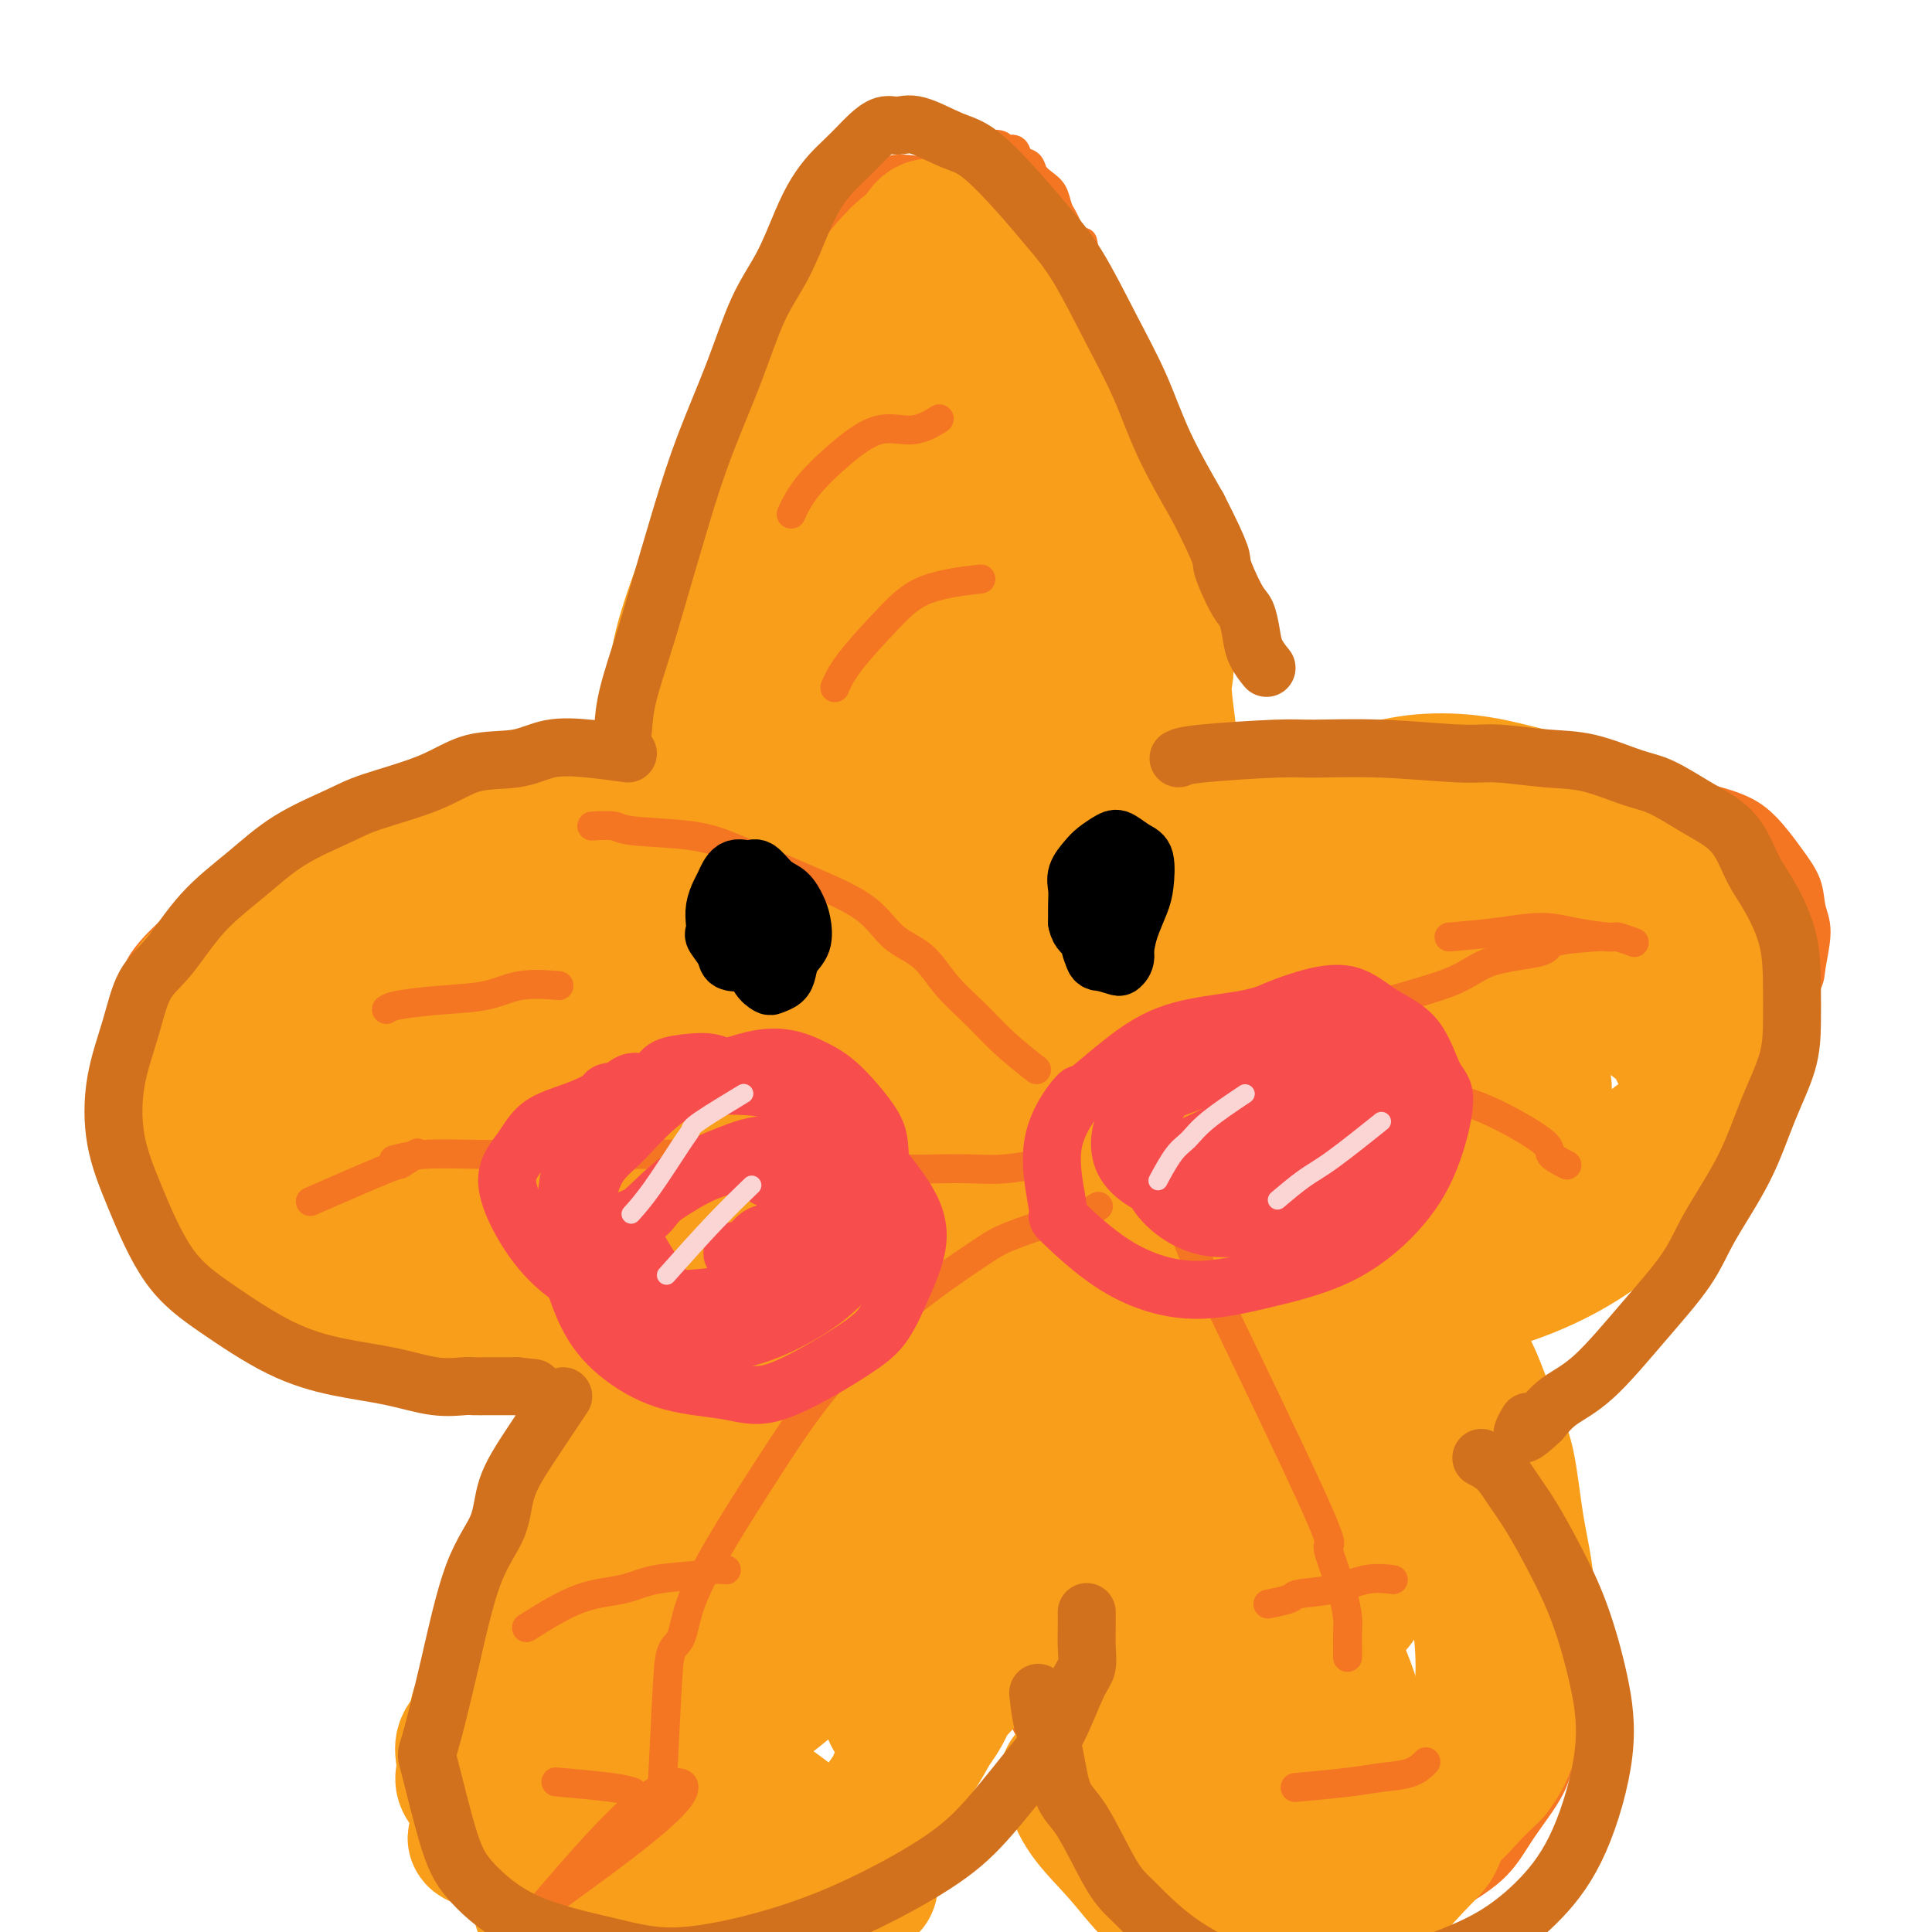 <svg viewBox='0 0 400 400' version='1.1' xmlns='http://www.w3.org/2000/svg' xmlns:xlink='http://www.w3.org/1999/xlink'><g fill='none' stroke='#F47623' stroke-width='6' stroke-linecap='round' stroke-linejoin='round'><path d='M132,181c0.109,0.287 0.219,0.575 0,0c-0.219,-0.575 -0.765,-2.011 -1,-5c-0.235,-2.989 -0.159,-7.529 0,-11c0.159,-3.471 0.402,-5.872 1,-8c0.598,-2.128 1.553,-3.984 2,-6c0.447,-2.016 0.388,-4.192 1,-7c0.612,-2.808 1.897,-6.248 3,-10c1.103,-3.752 2.024,-7.815 3,-12c0.976,-4.185 2.009,-8.490 3,-12c0.991,-3.510 1.942,-6.223 3,-9c1.058,-2.777 2.225,-5.619 3,-9c0.775,-3.381 1.160,-7.303 2,-10c0.840,-2.697 2.135,-4.170 3,-6c0.865,-1.830 1.299,-4.016 2,-6c0.701,-1.984 1.667,-3.766 3,-6c1.333,-2.234 3.031,-4.919 4,-7c0.969,-2.081 1.207,-3.558 2,-5c0.793,-1.442 2.141,-2.848 3,-4c0.859,-1.152 1.231,-2.048 2,-3c0.769,-0.952 1.936,-1.959 3,-3c1.064,-1.041 2.026,-2.116 3,-3c0.974,-0.884 1.960,-1.576 3,-2c1.040,-0.424 2.135,-0.581 3,-1c0.865,-0.419 1.500,-1.102 4,-1c2.500,0.102 6.865,0.989 10,2c3.135,1.011 5.038,2.146 7,4c1.962,1.854 3.981,4.427 6,7'/><path d='M210,48c2.901,3.256 3.653,5.895 5,9c1.347,3.105 3.287,6.677 5,11c1.713,4.323 3.197,9.397 5,14c1.803,4.603 3.925,8.733 5,13c1.075,4.267 1.103,8.670 2,13c0.897,4.330 2.664,8.586 4,12c1.336,3.414 2.243,5.984 3,9c0.757,3.016 1.366,6.477 2,9c0.634,2.523 1.294,4.108 2,6c0.706,1.892 1.457,4.092 2,6c0.543,1.908 0.878,3.526 1,5c0.122,1.474 0.033,2.804 0,4c-0.033,1.196 -0.009,2.256 0,3c0.009,0.744 0.003,1.170 0,2c-0.003,0.830 -0.002,2.064 0,3c0.002,0.936 0.004,1.573 0,2c-0.004,0.427 -0.015,0.642 0,1c0.015,0.358 0.055,0.858 0,1c-0.055,0.142 -0.204,-0.072 0,0c0.204,0.072 0.762,0.432 1,0c0.238,-0.432 0.156,-1.656 0,-4c-0.156,-2.344 -0.387,-5.808 -1,-10c-0.613,-4.192 -1.607,-9.111 -3,-15c-1.393,-5.889 -3.186,-12.749 -4,-18c-0.814,-5.251 -0.648,-8.892 -2,-16c-1.352,-7.108 -4.221,-17.684 -5,-22c-0.779,-4.316 0.534,-2.373 0,-5c-0.534,-2.627 -2.913,-9.823 -4,-13c-1.087,-3.177 -0.882,-2.336 -1,-3c-0.118,-0.664 -0.559,-2.832 -1,-5'/><path d='M226,60c-3.228,-17.754 -1.299,-7.140 -1,-4c0.299,3.140 -1.032,-1.193 -2,-4c-0.968,-2.807 -1.571,-4.089 -2,-5c-0.429,-0.911 -0.682,-1.451 -1,-2c-0.318,-0.549 -0.700,-1.107 -1,-2c-0.300,-0.893 -0.518,-2.122 -1,-3c-0.482,-0.878 -1.227,-1.406 -2,-2c-0.773,-0.594 -1.573,-1.254 -2,-2c-0.427,-0.746 -0.479,-1.577 -1,-2c-0.521,-0.423 -1.509,-0.439 -2,-1c-0.491,-0.561 -0.485,-1.666 -1,-2c-0.515,-0.334 -1.550,0.104 -2,0c-0.450,-0.104 -0.317,-0.748 -1,-1c-0.683,-0.252 -2.184,-0.111 -4,0c-1.816,0.111 -3.946,0.191 -6,1c-2.054,0.809 -4.031,2.346 -6,4c-1.969,1.654 -3.930,3.425 -6,6c-2.070,2.575 -4.248,5.955 -6,9c-1.752,3.045 -3.079,5.755 -7,13c-3.921,7.245 -10.436,19.024 -13,24c-2.564,4.976 -1.176,3.150 -4,10c-2.824,6.850 -9.858,22.378 -14,32c-4.142,9.622 -5.390,13.338 -7,18c-1.610,4.662 -3.580,10.271 -5,15c-1.420,4.729 -2.289,8.579 -3,11c-0.711,2.421 -1.263,3.412 -2,5c-0.737,1.588 -1.660,3.774 -2,5c-0.340,1.226 -0.097,1.493 0,2c0.097,0.507 0.049,1.253 0,2'/><path d='M122,187c-2.000,6.667 -1.000,3.333 0,0'/><path d='M246,170c-0.699,-0.113 -1.398,-0.226 0,0c1.398,0.226 4.892,0.793 8,1c3.108,0.207 5.831,0.056 8,0c2.169,-0.056 3.784,-0.015 6,0c2.216,0.015 5.032,0.004 8,0c2.968,-0.004 6.089,-0.001 10,0c3.911,0.001 8.613,0.001 14,0c5.387,-0.001 11.459,-0.001 16,0c4.541,0.001 7.552,0.004 11,0c3.448,-0.004 7.332,-0.014 10,0c2.668,0.014 4.121,0.052 6,0c1.879,-0.052 4.184,-0.193 7,0c2.816,0.193 6.144,0.720 8,1c1.856,0.280 2.242,0.315 3,1c0.758,0.685 1.889,2.022 3,3c1.111,0.978 2.203,1.598 3,2c0.797,0.402 1.300,0.586 2,2c0.700,1.414 1.597,4.060 2,7c0.403,2.940 0.311,6.176 0,9c-0.311,2.824 -0.841,5.238 -2,8c-1.159,2.762 -2.946,5.874 -5,9c-2.054,3.126 -4.376,6.266 -6,9c-1.624,2.734 -2.549,5.063 -5,8c-2.451,2.937 -6.429,6.483 -9,9c-2.571,2.517 -3.735,4.005 -8,7c-4.265,2.995 -11.633,7.498 -19,12'/><path d='M317,258c-6.097,4.766 -3.339,2.681 -5,3c-1.661,0.319 -7.740,3.041 -12,5c-4.260,1.959 -6.702,3.154 -9,4c-2.298,0.846 -4.453,1.345 -6,2c-1.547,0.655 -2.488,1.468 -4,2c-1.512,0.532 -3.596,0.784 -5,1c-1.404,0.216 -2.128,0.398 -3,1c-0.872,0.602 -1.894,1.625 -3,2c-1.106,0.375 -2.298,0.101 -3,0c-0.702,-0.101 -0.915,-0.029 -1,0c-0.085,0.029 -0.043,0.014 0,0'/><path d='M234,173c-0.835,0.288 -1.670,0.576 0,0c1.670,-0.576 5.843,-2.015 9,-3c3.157,-0.985 5.296,-1.518 8,-2c2.704,-0.482 5.972,-0.915 11,-2c5.028,-1.085 11.817,-2.821 17,-4c5.183,-1.179 8.760,-1.802 13,-2c4.240,-0.198 9.142,0.029 14,0c4.858,-0.029 9.672,-0.313 14,0c4.328,0.313 8.170,1.225 12,2c3.830,0.775 7.648,1.414 10,2c2.352,0.586 3.239,1.117 5,2c1.761,0.883 4.398,2.116 6,3c1.602,0.884 2.169,1.418 3,2c0.831,0.582 1.925,1.211 3,2c1.075,0.789 2.131,1.737 3,3c0.869,1.263 1.550,2.841 2,4c0.450,1.159 0.669,1.898 1,3c0.331,1.102 0.775,2.568 1,4c0.225,1.432 0.232,2.831 0,5c-0.232,2.169 -0.701,5.108 -1,7c-0.299,1.892 -0.426,2.737 -1,5c-0.574,2.263 -1.593,5.944 -3,9c-1.407,3.056 -3.200,5.487 -5,8c-1.800,2.513 -3.606,5.106 -6,8c-2.394,2.894 -5.375,6.087 -8,9c-2.625,2.913 -4.893,5.547 -8,8c-3.107,2.453 -7.054,4.727 -11,7'/><path d='M323,253c-5.194,3.894 -8.678,6.127 -12,8c-3.322,1.873 -6.482,3.384 -10,5c-3.518,1.616 -7.395,3.337 -11,5c-3.605,1.663 -6.938,3.269 -9,4c-2.062,0.731 -2.852,0.588 -4,1c-1.148,0.412 -2.655,1.380 -4,2c-1.345,0.620 -2.527,0.891 -3,1c-0.473,0.109 -0.236,0.054 0,0'/><path d='M115,168c0.770,-0.008 1.540,-0.016 0,0c-1.540,0.016 -5.389,0.057 -8,0c-2.611,-0.057 -3.985,-0.213 -6,0c-2.015,0.213 -4.672,0.796 -6,1c-1.328,0.204 -1.326,0.031 -2,0c-0.674,-0.031 -2.022,0.081 -3,0c-0.978,-0.081 -1.585,-0.354 -4,0c-2.415,0.354 -6.639,1.335 -9,2c-2.361,0.665 -2.859,1.015 -5,2c-2.141,0.985 -5.927,2.605 -9,4c-3.073,1.395 -5.435,2.565 -7,3c-1.565,0.435 -2.334,0.136 -4,1c-1.666,0.864 -4.231,2.891 -6,4c-1.769,1.109 -2.744,1.301 -4,2c-1.256,0.699 -2.794,1.905 -4,3c-1.206,1.095 -2.082,2.078 -3,3c-0.918,0.922 -1.878,1.782 -3,3c-1.122,1.218 -2.404,2.793 -3,4c-0.596,1.207 -0.505,2.047 -1,4c-0.495,1.953 -1.575,5.020 -2,7c-0.425,1.980 -0.196,2.872 0,5c0.196,2.128 0.359,5.490 1,9c0.641,3.510 1.759,7.168 3,10c1.241,2.832 2.603,4.839 4,7c1.397,2.161 2.828,4.474 5,7c2.172,2.526 5.086,5.263 8,8'/><path d='M47,257c3.466,3.333 5.630,4.165 9,6c3.370,1.835 7.947,4.674 12,6c4.053,1.326 7.583,1.141 11,2c3.417,0.859 6.721,2.764 10,4c3.279,1.236 6.534,1.802 9,2c2.466,0.198 4.144,0.027 7,1c2.856,0.973 6.890,3.091 9,4c2.110,0.909 2.296,0.607 3,1c0.704,0.393 1.928,1.479 3,2c1.072,0.521 1.993,0.478 3,1c1.007,0.522 2.100,1.608 3,2c0.900,0.392 1.608,0.090 2,0c0.392,-0.090 0.468,0.032 1,0c0.532,-0.032 1.520,-0.217 2,0c0.480,0.217 0.454,0.837 1,1c0.546,0.163 1.666,-0.133 2,0c0.334,0.133 -0.116,0.693 -1,1c-0.884,0.307 -2.202,0.361 -4,0c-1.798,-0.361 -4.075,-1.137 -7,-2c-2.925,-0.863 -6.497,-1.811 -10,-3c-3.503,-1.189 -6.935,-2.617 -11,-4c-4.065,-1.383 -8.761,-2.719 -13,-4c-4.239,-1.281 -8.021,-2.507 -12,-4c-3.979,-1.493 -8.155,-3.254 -12,-5c-3.845,-1.746 -7.361,-3.478 -10,-5c-2.639,-1.522 -4.403,-2.833 -6,-4c-1.597,-1.167 -3.028,-2.191 -4,-3c-0.972,-0.809 -1.486,-1.405 -2,-2'/><path d='M42,254c-6.248,-3.959 -4.868,-4.355 -5,-5c-0.132,-0.645 -1.775,-1.538 -3,-3c-1.225,-1.462 -2.031,-3.493 -3,-5c-0.969,-1.507 -2.102,-2.490 -3,-4c-0.898,-1.510 -1.561,-3.546 -2,-5c-0.439,-1.454 -0.654,-2.325 -1,-3c-0.346,-0.675 -0.823,-1.154 -1,-2c-0.177,-0.846 -0.052,-2.060 0,-3c0.052,-0.940 0.033,-1.608 0,-2c-0.033,-0.392 -0.080,-0.510 0,-1c0.080,-0.490 0.286,-1.354 1,-3c0.714,-1.646 1.936,-4.075 3,-6c1.064,-1.925 1.971,-3.347 4,-5c2.029,-1.653 5.181,-3.539 8,-5c2.819,-1.461 5.305,-2.499 9,-4c3.695,-1.501 8.601,-3.467 13,-5c4.399,-1.533 8.293,-2.633 13,-4c4.707,-1.367 10.229,-3.001 14,-4c3.771,-0.999 5.792,-1.364 9,-2c3.208,-0.636 7.604,-1.543 10,-2c2.396,-0.457 2.793,-0.462 4,-1c1.207,-0.538 3.224,-1.608 5,-2c1.776,-0.392 3.311,-0.105 4,0c0.689,0.105 0.532,0.028 1,0c0.468,-0.028 1.562,-0.008 2,0c0.438,0.008 0.219,0.004 0,0'/><path d='M131,283c0.300,-0.222 0.600,-0.444 0,0c-0.600,0.444 -2.102,1.555 -4,4c-1.898,2.445 -4.194,6.225 -6,9c-1.806,2.775 -3.122,4.546 -4,6c-0.878,1.454 -1.316,2.592 -2,4c-0.684,1.408 -1.612,3.085 -3,6c-1.388,2.915 -3.236,7.066 -5,11c-1.764,3.934 -3.445,7.649 -5,11c-1.555,3.351 -2.984,6.336 -4,8c-1.016,1.664 -1.620,2.006 -2,3c-0.380,0.994 -0.535,2.639 -1,4c-0.465,1.361 -1.239,2.437 -2,4c-0.761,1.563 -1.510,3.613 -2,5c-0.490,1.387 -0.720,2.111 -1,3c-0.280,0.889 -0.611,1.944 -1,3c-0.389,1.056 -0.837,2.114 -1,3c-0.163,0.886 -0.041,1.599 0,2c0.041,0.401 0.000,0.491 0,1c-0.000,0.509 0.040,1.438 0,2c-0.040,0.562 -0.160,0.755 0,1c0.160,0.245 0.600,0.540 1,1c0.400,0.460 0.762,1.085 2,2c1.238,0.915 3.354,2.118 5,3c1.646,0.882 2.823,1.441 4,2'/><path d='M169,395c-31.500,-3.083 -63.000,-6.167 -66,-12c-3.000,-5.833 22.500,-14.417 48,-23'/><path d='M208,293c0.029,-0.452 0.057,-0.905 0,0c-0.057,0.905 -0.200,3.167 0,6c0.200,2.833 0.742,6.237 1,9c0.258,2.763 0.232,4.884 0,7c-0.232,2.116 -0.671,4.225 -1,5c-0.329,0.775 -0.549,0.216 -1,2c-0.451,1.784 -1.134,5.913 -2,9c-0.866,3.087 -1.915,5.134 -3,8c-1.085,2.866 -2.206,6.553 -3,9c-0.794,2.447 -1.262,3.655 -2,5c-0.738,1.345 -1.748,2.827 -3,5c-1.252,2.173 -2.748,5.036 -4,7c-1.252,1.964 -2.260,3.029 -3,4c-0.740,0.971 -1.211,1.849 -2,4c-0.789,2.151 -1.894,5.576 -3,9'/><path d='M112,395c28.500,-3.583 57.000,-7.167 68,-8c11.000,-0.833 4.500,1.083 -2,3'/><path d='M141,360c15.067,11.733 30.133,23.467 37,30c6.867,6.533 5.533,7.867 -2,2c-7.533,-5.867 -21.267,-18.933 -35,-32'/><path d='M148,360c0.000,0.000 -36.000,35.000 -36,35'/><path d='M210,296c-0.076,-0.309 -0.152,-0.619 0,0c0.152,0.619 0.531,2.165 1,5c0.469,2.835 1.027,6.959 2,10c0.973,3.041 2.362,5.001 3,6c0.638,0.999 0.526,1.039 1,2c0.474,0.961 1.534,2.845 3,6c1.466,3.155 3.339,7.581 5,11c1.661,3.419 3.110,5.829 5,9c1.890,3.171 4.219,7.101 6,10c1.781,2.899 3.013,4.767 5,7c1.987,2.233 4.729,4.833 7,7c2.271,2.167 4.073,3.902 7,6c2.927,2.098 6.980,4.560 10,6c3.020,1.440 5.006,1.859 7,2c1.994,0.141 3.997,0.003 6,0c2.003,-0.003 4.006,0.128 6,0c1.994,-0.128 3.980,-0.516 6,-1c2.020,-0.484 4.074,-1.063 6,-2c1.926,-0.937 3.724,-2.230 5,-4c1.276,-1.770 2.029,-4.017 3,-6c0.971,-1.983 2.159,-3.702 3,-7c0.841,-3.298 1.336,-8.174 1,-12c-0.336,-3.826 -1.502,-6.603 -3,-10c-1.498,-3.397 -3.326,-7.415 -5,-11c-1.674,-3.585 -3.192,-6.739 -5,-10c-1.808,-3.261 -3.904,-6.631 -6,-10'/><path d='M289,310c-3.646,-6.356 -4.763,-6.745 -6,-9c-1.237,-2.255 -2.596,-6.376 -4,-9c-1.404,-2.624 -2.852,-3.752 -4,-5c-1.148,-1.248 -1.994,-2.614 -3,-4c-1.006,-1.386 -2.171,-2.790 -3,-4c-0.829,-1.210 -1.321,-2.226 -2,-3c-0.679,-0.774 -1.545,-1.306 -2,-2c-0.455,-0.694 -0.500,-1.549 -1,-2c-0.500,-0.451 -1.456,-0.497 -2,-1c-0.544,-0.503 -0.675,-1.462 -1,-2c-0.325,-0.538 -0.844,-0.655 -1,-1c-0.156,-0.345 0.052,-0.918 0,-1c-0.052,-0.082 -0.364,0.325 0,1c0.364,0.675 1.405,1.616 3,3c1.595,1.384 3.745,3.210 6,5c2.255,1.790 4.615,3.544 7,6c2.385,2.456 4.795,5.613 7,8c2.205,2.387 4.205,4.004 8,9c3.795,4.996 9.385,13.370 12,17c2.615,3.630 2.256,2.516 3,4c0.744,1.484 2.593,5.568 4,11c1.407,5.432 2.374,12.214 3,17c0.626,4.786 0.912,7.578 1,9c0.088,1.422 -0.024,1.475 0,3c0.024,1.525 0.182,4.522 0,7c-0.182,2.478 -0.703,4.436 -1,6c-0.297,1.564 -0.371,2.732 -1,4c-0.629,1.268 -1.815,2.634 -3,4'/><path d='M309,381c-1.383,4.976 -2.342,5.417 -3,6c-0.658,0.583 -1.016,1.310 -3,3c-1.984,1.690 -5.592,4.344 -8,6c-2.408,1.656 -3.614,2.314 -6,3c-2.386,0.686 -5.951,1.401 -9,2c-3.049,0.599 -5.583,1.082 -9,1c-3.417,-0.082 -7.717,-0.728 -12,-2c-4.283,-1.272 -8.548,-3.171 -13,-6c-4.452,-2.829 -9.090,-6.589 -13,-10c-3.910,-3.411 -7.093,-6.473 -10,-10c-2.907,-3.527 -5.537,-7.520 -7,-10c-1.463,-2.480 -1.758,-3.447 -3,-6c-1.242,-2.553 -3.431,-6.692 -5,-10c-1.569,-3.308 -2.519,-5.785 -3,-8c-0.481,-2.215 -0.493,-4.169 -1,-6c-0.507,-1.831 -1.509,-3.540 -2,-5c-0.491,-1.460 -0.471,-2.672 -1,-4c-0.529,-1.328 -1.606,-2.773 -2,-4c-0.394,-1.227 -0.106,-2.237 0,-3c0.106,-0.763 0.028,-1.280 0,-2c-0.028,-0.720 -0.008,-1.643 0,-2c0.008,-0.357 0.002,-0.147 0,-1c-0.002,-0.853 -0.001,-2.768 0,-4c0.001,-1.232 0.000,-1.781 0,-2c-0.000,-0.219 -0.000,-0.110 0,0'/><path d='M204,320c1.032,1.328 2.063,2.655 4,5c1.937,2.345 4.779,5.707 7,9c2.221,3.293 3.820,6.518 5,9c1.180,2.482 1.940,4.223 3,6c1.060,1.777 2.418,3.590 4,6c1.582,2.410 3.386,5.416 6,9c2.614,3.584 6.037,7.747 9,11c2.963,3.253 5.465,5.596 8,8c2.535,2.404 5.103,4.868 8,7c2.897,2.132 6.125,3.931 9,5c2.875,1.069 5.399,1.408 8,2c2.601,0.592 5.281,1.436 9,1c3.719,-0.436 8.477,-2.151 11,-3c2.523,-0.849 2.809,-0.833 5,-2c2.191,-1.167 6.285,-3.517 9,-6c2.715,-2.483 4.051,-5.098 6,-8c1.949,-2.902 4.511,-6.090 6,-9c1.489,-2.910 1.904,-5.542 2,-9c0.096,-3.458 -0.127,-7.742 0,-12c0.127,-4.258 0.605,-8.489 0,-13c-0.605,-4.511 -2.294,-9.302 -4,-14c-1.706,-4.698 -3.430,-9.303 -5,-13c-1.570,-3.697 -2.988,-6.486 -5,-10c-2.012,-3.514 -4.619,-7.754 -7,-11c-2.381,-3.246 -4.538,-5.499 -6,-7c-1.462,-1.501 -2.231,-2.251 -3,-3'/><path d='M293,278c-3.857,-3.997 -5.499,-3.489 -7,-4c-1.501,-0.511 -2.861,-2.039 -4,-3c-1.139,-0.961 -2.057,-1.354 -3,-2c-0.943,-0.646 -1.913,-1.544 -3,-2c-1.087,-0.456 -2.293,-0.469 -3,-1c-0.707,-0.531 -0.916,-1.580 -1,-2c-0.084,-0.420 -0.042,-0.210 0,0'/><path d='M272,274c-0.663,-0.133 -1.326,-0.266 0,0c1.326,0.266 4.642,0.932 8,1c3.358,0.068 6.759,-0.463 8,-1c1.241,-0.537 0.321,-1.079 2,-2c1.679,-0.921 5.958,-2.221 10,-4c4.042,-1.779 7.848,-4.037 11,-6c3.152,-1.963 5.649,-3.629 9,-6c3.351,-2.371 7.555,-5.446 11,-8c3.445,-2.554 6.131,-4.588 9,-7c2.869,-2.412 5.921,-5.201 9,-8c3.079,-2.799 6.184,-5.607 9,-8c2.816,-2.393 5.342,-4.370 7,-6c1.658,-1.630 2.449,-2.914 3,-4c0.551,-1.086 0.862,-1.973 2,-4c1.138,-2.027 3.102,-5.195 4,-7c0.898,-1.805 0.729,-2.247 1,-4c0.271,-1.753 0.983,-4.816 1,-7c0.017,-2.184 -0.660,-3.487 -1,-5c-0.340,-1.513 -0.342,-3.234 -1,-5c-0.658,-1.766 -1.970,-3.575 -3,-5c-1.030,-1.425 -1.776,-2.465 -3,-4c-1.224,-1.535 -2.926,-3.566 -5,-5c-2.074,-1.434 -4.520,-2.271 -7,-3c-2.480,-0.729 -4.994,-1.351 -8,-2c-3.006,-0.649 -6.503,-1.324 -10,-2'/><path d='M338,162c-5.809,-1.309 -7.831,-1.083 -10,-1c-2.169,0.083 -4.484,0.022 -7,0c-2.516,-0.022 -5.234,-0.006 -7,0c-1.766,0.006 -2.579,0.002 -4,0c-1.421,-0.002 -3.448,-0.000 -5,0c-1.552,0.000 -2.628,0.000 -4,0c-1.372,-0.000 -3.040,-0.000 -4,0c-0.960,0.000 -1.213,0.000 -2,0c-0.787,-0.000 -2.108,-0.000 -3,0c-0.892,0.000 -1.356,0.000 -2,0c-0.644,-0.000 -1.467,-0.000 -2,0c-0.533,0.000 -0.777,0.000 -1,0c-0.223,-0.000 -0.424,-0.000 -1,0c-0.576,0.000 -1.525,0.000 -2,0c-0.475,-0.000 -0.474,-0.000 -1,0c-0.526,0.000 -1.579,0.000 -2,0c-0.421,-0.000 -0.211,-0.000 0,0'/></g>
<g fill='none' stroke='#F99E1B' stroke-width='6' stroke-linecap='round' stroke-linejoin='round'><path d='M117,191c-0.287,0.900 -0.575,1.800 0,0c0.575,-1.800 2.012,-6.300 3,-10c0.988,-3.700 1.527,-6.598 2,-10c0.473,-3.402 0.881,-7.306 2,-12c1.119,-4.694 2.951,-10.178 4,-15c1.049,-4.822 1.315,-8.981 3,-15c1.685,-6.019 4.789,-13.899 7,-20c2.211,-6.101 3.531,-10.425 5,-15c1.469,-4.575 3.089,-9.402 5,-14c1.911,-4.598 4.114,-8.968 6,-13c1.886,-4.032 3.454,-7.725 5,-11c1.546,-3.275 3.070,-6.131 4,-8c0.930,-1.869 1.266,-2.752 2,-4c0.734,-1.248 1.866,-2.862 3,-4c1.134,-1.138 2.270,-1.800 3,-3c0.730,-1.200 1.055,-2.937 2,-4c0.945,-1.063 2.508,-1.450 4,-2c1.492,-0.550 2.911,-1.261 4,-2c1.089,-0.739 1.849,-1.504 3,-2c1.151,-0.496 2.694,-0.723 4,-1c1.306,-0.277 2.375,-0.603 4,0c1.625,0.603 3.806,2.137 6,3c2.194,0.863 4.403,1.056 6,2c1.597,0.944 2.584,2.639 4,4c1.416,1.361 3.262,2.389 5,4c1.738,1.611 3.369,3.806 5,6'/><path d='M218,45c3.114,3.711 3.898,5.989 5,9c1.102,3.011 2.522,6.754 4,10c1.478,3.246 3.016,5.993 4,9c0.984,3.007 1.416,6.274 2,10c0.584,3.726 1.321,7.911 2,11c0.679,3.089 1.300,5.082 2,9c0.700,3.918 1.479,9.762 2,14c0.521,4.238 0.784,6.871 1,10c0.216,3.129 0.383,6.753 1,10c0.617,3.247 1.682,6.119 2,8c0.318,1.881 -0.111,2.773 0,4c0.111,1.227 0.762,2.788 1,4c0.238,1.212 0.064,2.076 0,3c-0.064,0.924 -0.017,1.907 0,3c0.017,1.093 0.005,2.294 0,3c-0.005,0.706 -0.001,0.916 0,1c0.001,0.084 0.001,0.042 0,0'/></g>
<g fill='none' stroke='#F99E1B' stroke-width='28' stroke-linecap='round' stroke-linejoin='round'><path d='M134,180c0.712,-1.295 1.424,-2.590 2,-5c0.576,-2.410 1.017,-5.936 2,-9c0.983,-3.064 2.507,-5.667 3,-7c0.493,-1.333 -0.046,-1.396 0,-2c0.046,-0.604 0.677,-1.748 2,-4c1.323,-2.252 3.337,-5.613 5,-9c1.663,-3.387 2.975,-6.799 4,-10c1.025,-3.201 1.764,-6.192 3,-9c1.236,-2.808 2.969,-5.435 4,-8c1.031,-2.565 1.359,-5.070 2,-7c0.641,-1.930 1.596,-3.285 3,-6c1.404,-2.715 3.259,-6.788 4,-9c0.741,-2.212 0.369,-2.562 1,-4c0.631,-1.438 2.267,-3.963 3,-6c0.733,-2.037 0.564,-3.585 1,-5c0.436,-1.415 1.476,-2.698 2,-4c0.524,-1.302 0.530,-2.622 1,-4c0.470,-1.378 1.402,-2.814 2,-4c0.598,-1.186 0.860,-2.124 1,-3c0.140,-0.876 0.156,-1.691 1,-3c0.844,-1.309 2.516,-3.110 3,-4c0.484,-0.890 -0.221,-0.867 0,-1c0.221,-0.133 1.367,-0.420 2,-1c0.633,-0.580 0.752,-1.451 1,-2c0.248,-0.549 0.624,-0.774 1,-1'/><path d='M187,53c1.504,-1.558 1.764,-0.953 2,-1c0.236,-0.047 0.450,-0.745 1,-1c0.550,-0.255 1.438,-0.066 2,0c0.562,0.066 0.800,0.008 1,0c0.200,-0.008 0.363,0.033 1,0c0.637,-0.033 1.747,-0.139 3,0c1.253,0.139 2.649,0.522 4,1c1.351,0.478 2.657,1.051 4,2c1.343,0.949 2.722,2.275 4,4c1.278,1.725 2.456,3.848 4,6c1.544,2.152 3.456,4.332 5,7c1.544,2.668 2.720,5.825 4,9c1.280,3.175 2.664,6.370 4,10c1.336,3.630 2.625,7.697 4,11c1.375,3.303 2.838,5.843 5,12c2.162,6.157 5.024,15.931 6,21c0.976,5.069 0.065,5.433 0,8c-0.065,2.567 0.715,7.337 1,10c0.285,2.663 0.076,3.218 0,5c-0.076,1.782 -0.020,4.791 0,6c0.020,1.209 0.005,0.618 0,1c-0.005,0.382 -0.001,1.736 0,3c0.001,1.264 0.000,2.436 0,3c-0.000,0.564 -0.000,0.518 0,1c0.000,0.482 0.000,1.491 0,2c-0.000,0.509 -0.000,0.518 0,1c0.000,0.482 0.000,1.437 0,2c-0.000,0.563 -0.000,0.732 0,1c0.000,0.268 0.000,0.634 0,1'/><path d='M242,178c0.039,6.462 -0.363,0.617 -1,-2c-0.637,-2.617 -1.510,-2.005 -2,-3c-0.490,-0.995 -0.599,-3.596 -1,-6c-0.401,-2.404 -1.096,-4.609 -2,-7c-0.904,-2.391 -2.016,-4.966 -3,-8c-0.984,-3.034 -1.839,-6.528 -3,-11c-1.161,-4.472 -2.629,-9.923 -4,-15c-1.371,-5.077 -2.644,-9.779 -4,-14c-1.356,-4.221 -2.796,-7.962 -4,-12c-1.204,-4.038 -2.172,-8.373 -3,-11c-0.828,-2.627 -1.516,-3.544 -2,-5c-0.484,-1.456 -0.765,-3.449 -1,-5c-0.235,-1.551 -0.425,-2.660 -1,-4c-0.575,-1.340 -1.535,-2.910 -2,-4c-0.465,-1.090 -0.434,-1.699 -1,-3c-0.566,-1.301 -1.727,-3.292 -2,-4c-0.273,-0.708 0.343,-0.131 0,-1c-0.343,-0.869 -1.646,-3.182 -2,-4c-0.354,-0.818 0.242,-0.141 0,-1c-0.242,-0.859 -1.322,-3.255 -2,-4c-0.678,-0.745 -0.955,0.161 -1,0c-0.045,-0.161 0.141,-1.388 0,-2c-0.141,-0.612 -0.611,-0.609 -1,-1c-0.389,-0.391 -0.698,-1.176 -1,-2c-0.302,-0.824 -0.598,-1.687 -1,-2c-0.402,-0.313 -0.909,-0.076 -1,0c-0.091,0.076 0.233,-0.011 0,0c-0.233,0.011 -1.024,0.118 -2,0c-0.976,-0.118 -2.136,-0.462 -3,0c-0.864,0.462 -1.432,1.731 -2,3'/><path d='M190,50c-2.176,1.149 -3.617,2.520 -5,4c-1.383,1.480 -2.710,3.069 -4,5c-1.290,1.931 -2.545,4.205 -4,7c-1.455,2.795 -3.110,6.113 -5,10c-1.890,3.887 -4.014,8.344 -6,13c-1.986,4.656 -3.834,9.513 -6,15c-2.166,5.487 -4.649,11.606 -7,18c-2.351,6.394 -4.570,13.062 -7,19c-2.430,5.938 -5.071,11.145 -7,16c-1.929,4.855 -3.146,9.359 -4,12c-0.854,2.641 -1.347,3.419 -2,5c-0.653,1.581 -1.468,3.965 -2,6c-0.532,2.035 -0.782,3.721 -1,5c-0.218,1.279 -0.405,2.152 -1,3c-0.595,0.848 -1.599,1.671 -2,2c-0.401,0.329 -0.201,0.165 0,0'/><path d='M124,173c1.059,0.000 2.117,0.000 0,0c-2.117,-0.000 -7.410,-0.001 -10,0c-2.590,0.001 -2.477,0.002 -3,0c-0.523,-0.002 -1.682,-0.008 -3,0c-1.318,0.008 -2.796,0.030 -5,0c-2.204,-0.030 -5.135,-0.111 -7,0c-1.865,0.111 -2.666,0.415 -4,1c-1.334,0.585 -3.203,1.451 -5,2c-1.797,0.549 -3.522,0.779 -5,1c-1.478,0.221 -2.709,0.432 -4,1c-1.291,0.568 -2.642,1.494 -4,2c-1.358,0.506 -2.724,0.592 -4,1c-1.276,0.408 -2.463,1.137 -4,2c-1.537,0.863 -3.426,1.859 -5,3c-1.574,1.141 -2.833,2.426 -4,3c-1.167,0.574 -2.240,0.435 -3,1c-0.760,0.565 -1.205,1.832 -2,3c-0.795,1.168 -1.938,2.237 -3,3c-1.062,0.763 -2.043,1.218 -3,2c-0.957,0.782 -1.889,1.889 -3,3c-1.111,1.111 -2.401,2.226 -3,3c-0.599,0.774 -0.507,1.208 -1,3c-0.493,1.792 -1.569,4.940 -2,7c-0.431,2.060 -0.215,3.030 0,4'/><path d='M37,218c-0.408,2.778 0.073,2.722 0,4c-0.073,1.278 -0.701,3.888 0,7c0.701,3.112 2.731,6.725 4,9c1.269,2.275 1.777,3.211 3,5c1.223,1.789 3.160,4.432 5,7c1.840,2.568 3.584,5.063 6,7c2.416,1.937 5.506,3.317 8,5c2.494,1.683 4.392,3.669 7,5c2.608,1.331 5.926,2.007 9,3c3.074,0.993 5.903,2.304 8,3c2.097,0.696 3.461,0.779 6,1c2.539,0.221 6.255,0.580 9,1c2.745,0.420 4.521,0.900 6,1c1.479,0.100 2.661,-0.181 4,0c1.339,0.181 2.834,0.823 4,1c1.166,0.177 2.004,-0.111 3,0c0.996,0.111 2.149,0.622 3,1c0.851,0.378 1.398,0.623 2,1c0.602,0.377 1.259,0.885 2,1c0.741,0.115 1.565,-0.163 2,0c0.435,0.163 0.481,0.766 1,1c0.519,0.234 1.512,0.101 2,0c0.488,-0.101 0.470,-0.168 1,0c0.530,0.168 1.606,0.570 2,1c0.394,0.430 0.106,0.888 0,1c-0.106,0.112 -0.028,-0.123 0,0c0.028,0.123 0.008,0.605 0,1c-0.008,0.395 -0.002,0.704 0,1c0.002,0.296 0.001,0.580 0,1c-0.001,0.420 -0.000,0.977 0,2c0.000,1.023 0.000,2.511 0,4'/><path d='M134,292c0.423,2.657 0.481,3.801 0,5c-0.481,1.199 -1.500,2.454 -3,4c-1.500,1.546 -3.482,3.383 -5,5c-1.518,1.617 -2.574,3.015 -4,5c-1.426,1.985 -3.223,4.558 -5,7c-1.777,2.442 -3.536,4.754 -5,7c-1.464,2.246 -2.634,4.428 -4,7c-1.366,2.572 -2.928,5.535 -4,8c-1.072,2.465 -1.654,4.431 -2,6c-0.346,1.569 -0.457,2.741 -1,4c-0.543,1.259 -1.518,2.606 -2,4c-0.482,1.394 -0.470,2.834 -1,4c-0.530,1.166 -1.601,2.056 -2,3c-0.399,0.944 -0.126,1.941 0,3c0.126,1.059 0.106,2.181 0,3c-0.106,0.819 -0.298,1.336 0,2c0.298,0.664 1.085,1.475 2,3c0.915,1.525 1.957,3.762 3,6'/><path d='M169,395c-28.089,-6.133 -56.178,-12.267 -66,-14c-9.822,-1.733 -1.378,0.933 2,2c3.378,1.067 1.689,0.533 0,0'/><path d='M206,306c-0.128,-1.044 -0.257,-2.087 0,0c0.257,2.087 0.898,7.305 1,11c0.102,3.695 -0.335,5.868 -1,8c-0.665,2.132 -1.557,4.225 -2,6c-0.443,1.775 -0.438,3.232 -1,5c-0.562,1.768 -1.692,3.846 -3,7c-1.308,3.154 -2.794,7.382 -4,10c-1.206,2.618 -2.133,3.625 -3,5c-0.867,1.375 -1.673,3.118 -3,5c-1.327,1.882 -3.173,3.902 -4,5c-0.827,1.098 -0.634,1.274 -1,2c-0.366,0.726 -1.291,2.003 -2,3c-0.709,0.997 -1.203,1.713 -2,3c-0.797,1.287 -1.899,3.143 -3,5'/><path d='M112,395c27.167,-4.750 54.333,-9.500 65,-11c10.667,-1.500 4.833,0.250 -1,2'/><path d='M141,360c14.267,10.267 28.533,20.533 35,26c6.467,5.467 5.133,6.133 -2,1c-7.133,-5.133 -20.067,-16.067 -33,-27'/><path d='M216,308c0.063,-0.328 0.126,-0.656 0,0c-0.126,0.656 -0.442,2.297 0,5c0.442,2.703 1.643,6.468 2,8c0.357,1.532 -0.130,0.831 0,2c0.130,1.169 0.877,4.209 2,7c1.123,2.791 2.623,5.333 4,8c1.377,2.667 2.630,5.460 4,8c1.370,2.540 2.857,4.828 4,7c1.143,2.172 1.942,4.227 3,6c1.058,1.773 2.376,3.265 4,5c1.624,1.735 3.555,3.712 5,5c1.445,1.288 2.404,1.885 4,3c1.596,1.115 3.828,2.747 6,4c2.172,1.253 4.282,2.126 6,3c1.718,0.874 3.042,1.749 5,2c1.958,0.251 4.549,-0.122 7,0c2.451,0.122 4.763,0.738 7,1c2.237,0.262 4.398,0.168 6,0c1.602,-0.168 2.645,-0.411 4,-1c1.355,-0.589 3.022,-1.524 4,-2c0.978,-0.476 1.268,-0.492 2,-1c0.732,-0.508 1.908,-1.507 3,-2c1.092,-0.493 2.102,-0.479 3,-1c0.898,-0.521 1.685,-1.577 3,-3c1.315,-1.423 3.157,-3.211 5,-5'/><path d='M309,367c2.037,-2.547 3.128,-4.915 4,-8c0.872,-3.085 1.524,-6.887 2,-10c0.476,-3.113 0.775,-5.538 1,-9c0.225,-3.462 0.377,-7.963 0,-12c-0.377,-4.037 -1.283,-7.612 -2,-12c-0.717,-4.388 -1.243,-9.589 -2,-13c-0.757,-3.411 -1.743,-5.033 -3,-8c-1.257,-2.967 -2.783,-7.280 -4,-10c-1.217,-2.720 -2.124,-3.849 -3,-5c-0.876,-1.151 -1.720,-2.326 -3,-4c-1.280,-1.674 -2.996,-3.849 -4,-5c-1.004,-1.151 -1.295,-1.279 -2,-2c-0.705,-0.721 -1.823,-2.036 -3,-3c-1.177,-0.964 -2.414,-1.579 -3,-2c-0.586,-0.421 -0.520,-0.649 -1,-1c-0.480,-0.351 -1.505,-0.825 -2,-1c-0.495,-0.175 -0.460,-0.050 -1,0c-0.540,0.050 -1.657,0.027 -2,0c-0.343,-0.027 0.086,-0.056 0,0c-0.086,0.056 -0.688,0.198 -1,1c-0.312,0.802 -0.335,2.265 0,4c0.335,1.735 1.030,3.743 2,6c0.970,2.257 2.217,4.763 4,8c1.783,3.237 4.101,7.204 6,11c1.899,3.796 3.379,7.422 5,12c1.621,4.578 3.382,10.109 5,15c1.618,4.891 3.094,9.142 4,14c0.906,4.858 1.243,10.323 1,15c-0.243,4.677 -1.065,8.567 -2,12c-0.935,3.433 -1.981,6.409 -3,9c-1.019,2.591 -2.009,4.795 -3,7'/><path d='M299,376c-1.655,5.636 -1.792,5.725 -4,8c-2.208,2.275 -6.487,6.737 -8,9c-1.513,2.263 -0.258,2.327 -3,4c-2.742,1.673 -9.479,4.954 -14,6c-4.521,1.046 -6.825,-0.143 -10,-1c-3.175,-0.857 -7.221,-1.381 -11,-3c-3.779,-1.619 -7.289,-4.332 -10,-7c-2.711,-2.668 -4.621,-5.289 -7,-8c-2.379,-2.711 -5.225,-5.510 -7,-8c-1.775,-2.490 -2.478,-4.670 -3,-6c-0.522,-1.330 -0.863,-1.808 -1,-2c-0.137,-0.192 -0.068,-0.096 0,0'/><path d='M246,185c3.303,-3.669 6.606,-7.339 10,-10c3.394,-2.661 6.878,-4.314 8,-5c1.122,-0.686 -0.118,-0.406 1,-1c1.118,-0.594 4.594,-2.063 8,-3c3.406,-0.937 6.741,-1.343 10,-2c3.259,-0.657 6.441,-1.566 10,-2c3.559,-0.434 7.496,-0.394 11,0c3.504,0.394 6.574,1.141 10,2c3.426,0.859 7.207,1.829 9,2c1.793,0.171 1.597,-0.456 3,0c1.403,0.456 4.405,1.996 7,3c2.595,1.004 4.782,1.473 6,2c1.218,0.527 1.468,1.113 3,2c1.532,0.887 4.347,2.074 6,3c1.653,0.926 2.144,1.590 3,3c0.856,1.410 2.075,3.567 3,5c0.925,1.433 1.555,2.141 2,3c0.445,0.859 0.706,1.867 1,3c0.294,1.133 0.621,2.389 1,4c0.379,1.611 0.809,3.575 1,5c0.191,1.425 0.144,2.310 0,4c-0.144,1.690 -0.385,4.186 -1,7c-0.615,2.814 -1.604,5.947 -3,9c-1.396,3.053 -3.198,6.027 -5,9'/><path d='M350,228c-2.660,5.983 -4.811,6.440 -7,8c-2.189,1.560 -4.417,4.224 -8,7c-3.583,2.776 -8.520,5.663 -12,8c-3.480,2.337 -5.502,4.124 -8,6c-2.498,1.876 -5.473,3.840 -8,5c-2.527,1.160 -4.605,1.515 -6,2c-1.395,0.485 -2.105,1.100 -4,2c-1.895,0.900 -4.974,2.083 -7,3c-2.026,0.917 -3.000,1.566 -4,2c-1.000,0.434 -2.025,0.652 -3,1c-0.975,0.348 -1.898,0.824 -3,1c-1.102,0.176 -2.382,0.050 -3,0c-0.618,-0.050 -0.573,-0.026 -1,0c-0.427,0.026 -1.326,0.054 -2,0c-0.674,-0.054 -1.122,-0.191 -1,0c0.122,0.191 0.815,0.709 1,1c0.185,0.291 -0.138,0.356 1,0c1.138,-0.356 3.735,-1.132 6,-2c2.265,-0.868 4.196,-1.828 7,-3c2.804,-1.172 6.479,-2.557 10,-4c3.521,-1.443 6.887,-2.945 11,-5c4.113,-2.055 8.974,-4.664 13,-7c4.026,-2.336 7.218,-4.399 11,-7c3.782,-2.601 8.154,-5.741 11,-8c2.846,-2.259 4.166,-3.636 5,-5c0.834,-1.364 1.182,-2.716 2,-4c0.818,-1.284 2.105,-2.499 3,-4c0.895,-1.501 1.399,-3.286 2,-5c0.601,-1.714 1.301,-3.357 2,-5'/><path d='M358,215c1.306,-5.597 0.073,-10.589 0,-12c-0.073,-1.411 1.016,0.758 -1,-2c-2.016,-2.758 -7.137,-10.444 -10,-14c-2.863,-3.556 -3.468,-2.981 -5,-4c-1.532,-1.019 -3.991,-3.632 -6,-5c-2.009,-1.368 -3.570,-1.490 -6,-2c-2.430,-0.510 -5.731,-1.406 -8,-2c-2.269,-0.594 -3.505,-0.884 -4,-1c-0.495,-0.116 -0.247,-0.058 0,0'/><path d='M200,73c0.555,-0.695 1.110,-1.389 0,0c-1.110,1.389 -3.884,4.862 -7,10c-3.116,5.138 -6.575,11.940 -10,20c-3.425,8.060 -6.816,17.379 -10,27c-3.184,9.621 -6.162,19.546 -9,29c-2.838,9.454 -5.535,18.437 -8,26c-2.465,7.563 -4.698,13.706 -6,18c-1.302,4.294 -1.672,6.740 -2,8c-0.328,1.260 -0.612,1.333 -1,2c-0.388,0.667 -0.879,1.926 -1,2c-0.121,0.074 0.126,-1.039 0,0c-0.126,1.039 -0.627,4.229 0,3c0.627,-1.229 2.382,-6.879 4,-15c1.618,-8.121 3.099,-18.714 6,-32c2.901,-13.286 7.222,-29.263 10,-42c2.778,-12.737 4.011,-22.232 5,-27c0.989,-4.768 1.732,-4.808 2,-6c0.268,-1.192 0.060,-3.536 0,-5c-0.060,-1.464 0.028,-2.050 0,-3c-0.028,-0.950 -0.172,-2.265 0,-1c0.172,1.265 0.662,5.110 0,12c-0.662,6.890 -2.475,16.826 -5,30c-2.525,13.174 -5.763,29.587 -9,46'/><path d='M159,175c-3.356,20.758 -4.745,29.152 -7,39c-2.255,9.848 -5.375,21.148 -7,29c-1.625,7.852 -1.754,12.256 -2,17c-0.246,4.744 -0.607,9.828 -1,14c-0.393,4.172 -0.817,7.431 -1,9c-0.183,1.569 -0.124,1.448 0,2c0.124,0.552 0.312,1.778 0,3c-0.312,1.222 -1.123,2.439 0,3c1.123,0.561 4.182,0.468 7,-5c2.818,-5.468 5.396,-16.309 8,-29c2.604,-12.691 5.233,-27.233 7,-36c1.767,-8.767 2.670,-11.759 3,-14c0.330,-2.241 0.087,-3.732 0,-5c-0.087,-1.268 -0.016,-2.312 0,-3c0.016,-0.688 -0.022,-1.021 0,-2c0.022,-0.979 0.104,-2.606 0,-3c-0.104,-0.394 -0.394,0.444 -2,5c-1.606,4.556 -4.527,12.830 -8,25c-3.473,12.170 -7.497,28.234 -11,43c-3.503,14.766 -6.484,28.232 -9,38c-2.516,9.768 -4.565,15.839 -6,20c-1.435,4.161 -2.256,6.413 -3,9c-0.744,2.587 -1.412,5.509 -2,7c-0.588,1.491 -1.096,1.550 -1,3c0.096,1.450 0.795,4.289 1,6c0.205,1.711 -0.086,2.293 2,3c2.086,0.707 6.549,1.540 11,-2c4.451,-3.540 8.891,-11.453 12,-17c3.109,-5.547 4.888,-8.728 6,-12c1.112,-3.272 1.556,-6.636 2,-10'/><path d='M158,312c1.435,-4.634 1.022,-5.218 1,-6c-0.022,-0.782 0.348,-1.761 0,-3c-0.348,-1.239 -1.414,-2.738 -2,-4c-0.586,-1.262 -0.691,-2.286 -2,-4c-1.309,-1.714 -3.822,-4.119 -7,-4c-3.178,0.119 -7.022,2.763 -11,6c-3.978,3.237 -8.090,7.067 -11,12c-2.910,4.933 -4.617,10.968 -6,15c-1.383,4.032 -2.441,6.060 -3,10c-0.559,3.940 -0.620,9.793 -1,12c-0.380,2.207 -1.077,0.767 0,3c1.077,2.233 3.930,8.138 7,11c3.070,2.862 6.356,2.682 11,2c4.644,-0.682 10.646,-1.868 17,-5c6.354,-3.132 13.059,-8.212 18,-14c4.941,-5.788 8.117,-12.283 11,-19c2.883,-6.717 5.473,-13.656 7,-21c1.527,-7.344 1.990,-15.092 2,-20c0.010,-4.908 -0.432,-6.977 -1,-9c-0.568,-2.023 -1.261,-4.002 -2,-6c-0.739,-1.998 -1.522,-4.016 -4,-6c-2.478,-1.984 -6.649,-3.933 -11,-5c-4.351,-1.067 -8.881,-1.250 -16,9c-7.119,10.250 -16.826,30.933 -21,40c-4.174,9.067 -2.816,6.518 -3,10c-0.184,3.482 -1.910,12.995 -3,19c-1.090,6.005 -1.545,8.503 -2,11'/><path d='M169,395c-18.756,-17.578 -37.511,-35.156 -46,-34c-8.489,1.156 -6.711,21.044 -6,29c0.711,7.956 0.356,3.978 0,0'/><path d='M204,94c-0.244,1.488 -0.489,2.976 -1,5c-0.511,2.024 -1.290,4.584 -2,11c-0.710,6.416 -1.353,16.688 -2,29c-0.647,12.312 -1.298,26.662 -2,37c-0.702,10.338 -1.456,16.663 -2,24c-0.544,7.337 -0.878,15.686 -1,21c-0.122,5.314 -0.032,7.592 0,11c0.032,3.408 0.005,7.946 0,11c-0.005,3.054 0.013,4.624 0,6c-0.013,1.376 -0.057,2.558 0,4c0.057,1.442 0.214,3.143 0,4c-0.214,0.857 -0.800,0.871 0,2c0.800,1.129 2.986,3.372 5,2c2.014,-1.372 3.857,-6.358 6,-14c2.143,-7.642 4.587,-17.939 6,-32c1.413,-14.061 1.797,-31.885 2,-46c0.203,-14.115 0.227,-24.521 0,-31c-0.227,-6.479 -0.703,-9.030 -1,-11c-0.297,-1.970 -0.413,-3.357 -1,-5c-0.587,-1.643 -1.643,-3.541 -2,-5c-0.357,-1.459 -0.015,-2.481 -1,-2c-0.985,0.481 -3.298,2.463 -6,9c-2.702,6.537 -5.792,17.628 -8,33c-2.208,15.372 -3.534,35.025 -4,48c-0.466,12.975 -0.073,19.272 0,24c0.073,4.728 -0.173,7.888 0,12c0.173,4.112 0.764,9.175 1,12c0.236,2.825 0.118,3.413 0,4'/><path d='M191,257c0.442,8.759 1.049,4.657 1,4c-0.049,-0.657 -0.752,2.131 2,3c2.752,0.869 8.961,-0.179 13,-6c4.039,-5.821 5.908,-16.413 7,-31c1.092,-14.587 1.406,-33.170 1,-44c-0.406,-10.830 -1.532,-13.908 -2,-16c-0.468,-2.092 -0.279,-3.200 -1,-5c-0.721,-1.800 -2.353,-4.293 -4,-7c-1.647,-2.707 -3.310,-5.628 -6,-7c-2.690,-1.372 -6.405,-1.196 -11,0c-4.595,1.196 -10.068,3.412 -16,10c-5.932,6.588 -12.324,17.548 -16,30c-3.676,12.452 -4.638,26.395 -5,35c-0.362,8.605 -0.126,11.871 0,16c0.126,4.129 0.142,9.120 1,13c0.858,3.880 2.558,6.649 3,8c0.442,1.351 -0.375,1.285 1,3c1.375,1.715 4.943,5.213 10,4c5.057,-1.213 11.602,-7.136 16,-18c4.398,-10.864 6.648,-26.670 8,-37c1.352,-10.330 1.807,-15.186 2,-19c0.193,-3.814 0.125,-6.586 0,-8c-0.125,-1.414 -0.308,-1.468 -1,-2c-0.692,-0.532 -1.895,-1.541 -2,-5c-0.105,-3.459 0.886,-9.369 -2,-1c-2.886,8.369 -9.650,31.016 -14,50c-4.350,18.984 -6.287,34.303 -7,42c-0.713,7.697 -0.204,7.770 0,9c0.204,1.230 0.102,3.615 0,6'/><path d='M169,284c-1.131,9.048 -0.460,3.168 0,2c0.460,-1.168 0.708,2.377 2,3c1.292,0.623 3.629,-1.676 6,-7c2.371,-5.324 4.778,-13.675 8,-27c3.222,-13.325 7.261,-31.626 9,-42c1.739,-10.374 1.178,-12.822 1,-15c-0.178,-2.178 0.026,-4.085 0,-6c-0.026,-1.915 -0.284,-3.837 -1,-5c-0.716,-1.163 -1.891,-1.567 -4,4c-2.109,5.567 -5.153,17.106 -8,31c-2.847,13.894 -5.497,30.143 -7,40c-1.503,9.857 -1.858,13.324 -2,16c-0.142,2.676 -0.071,4.563 0,7c0.071,2.437 0.144,5.426 0,7c-0.144,1.574 -0.503,1.734 0,3c0.503,1.266 1.870,3.637 4,4c2.130,0.363 5.025,-1.284 8,-7c2.975,-5.716 6.029,-15.501 9,-30c2.971,-14.499 5.857,-33.712 8,-48c2.143,-14.288 3.543,-23.650 4,-27c0.457,-3.350 -0.030,-0.686 0,-2c0.030,-1.314 0.577,-6.604 1,-9c0.423,-2.396 0.724,-1.899 1,2c0.276,3.899 0.529,11.199 1,22c0.471,10.801 1.162,25.104 4,43c2.838,17.896 7.822,39.384 12,54c4.178,14.616 7.548,22.358 10,28c2.452,5.642 3.986,9.183 6,12c2.014,2.817 4.507,4.908 7,7'/><path d='M248,344c3.277,3.731 4.969,3.560 5,3c0.031,-0.560 -1.600,-1.508 1,0c2.600,1.508 9.432,5.472 11,-4c1.568,-9.472 -2.127,-32.378 -5,-46c-2.873,-13.622 -4.923,-17.959 -8,-24c-3.077,-6.041 -7.180,-13.787 -10,-19c-2.820,-5.213 -4.357,-7.892 -7,-11c-2.643,-3.108 -6.393,-6.646 -8,-8c-1.607,-1.354 -1.073,-0.525 -2,-1c-0.927,-0.475 -3.316,-2.256 -7,-3c-3.684,-0.744 -8.663,-0.453 -12,3c-3.337,3.453 -5.033,10.067 -5,19c0.033,8.933 1.797,20.184 5,30c3.203,9.816 7.847,18.196 13,26c5.153,7.804 10.814,15.033 17,22c6.186,6.967 12.896,13.671 19,19c6.104,5.329 11.603,9.284 14,11c2.397,1.716 1.692,1.194 2,1c0.308,-0.194 1.630,-0.062 4,0c2.370,0.062 5.789,0.052 6,-4c0.211,-4.052 -2.786,-12.145 -9,-24c-6.214,-11.855 -15.646,-27.470 -24,-44c-8.354,-16.530 -15.630,-33.975 -20,-43c-4.370,-9.025 -5.832,-9.629 -7,-11c-1.168,-1.371 -2.041,-3.510 -3,-5c-0.959,-1.490 -2.006,-2.330 -3,-3c-0.994,-0.670 -1.937,-1.169 -3,-2c-1.063,-0.831 -2.248,-1.993 -4,-2c-1.752,-0.007 -4.072,1.141 -4,6c0.072,4.859 2.536,13.430 5,22'/><path d='M209,252c3.298,9.256 9.042,21.397 16,33c6.958,11.603 15.130,22.668 20,29c4.870,6.332 6.440,7.930 8,9c1.560,1.070 3.112,1.613 4,2c0.888,0.387 1.113,0.619 2,1c0.887,0.381 2.436,0.912 5,0c2.564,-0.912 6.144,-3.265 7,-8c0.856,-4.735 -1.010,-11.852 -5,-23c-3.990,-11.148 -10.104,-26.328 -16,-40c-5.896,-13.672 -11.575,-25.836 -15,-33c-3.425,-7.164 -4.598,-9.329 -6,-11c-1.402,-1.671 -3.034,-2.848 -4,-4c-0.966,-1.152 -1.265,-2.281 -3,-3c-1.735,-0.719 -4.907,-1.030 -9,-1c-4.093,0.030 -9.106,0.399 -6,17c3.106,16.601 14.333,49.433 23,70c8.667,20.567 14.776,28.870 18,33c3.224,4.130 3.563,4.086 6,6c2.437,1.914 6.972,5.786 13,7c6.028,1.214 13.549,-0.228 16,-8c2.451,-7.772 -0.167,-21.872 -2,-31c-1.833,-9.128 -2.879,-13.283 -7,-23c-4.121,-9.717 -11.316,-24.996 -16,-35c-4.684,-10.004 -6.857,-14.734 -9,-19c-2.143,-4.266 -4.257,-8.068 -6,-11c-1.743,-2.932 -3.116,-4.993 -5,-7c-1.884,-2.007 -4.278,-3.961 -5,-5c-0.722,-1.039 0.229,-1.164 -1,-2c-1.229,-0.836 -4.637,-2.382 -7,-1c-2.363,1.382 -3.682,5.691 -5,10'/><path d='M220,204c-0.210,5.786 1.766,15.251 7,28c5.234,12.749 13.728,28.783 21,40c7.272,11.217 13.323,17.617 17,21c3.677,3.383 4.978,3.750 6,4c1.022,0.250 1.763,0.383 3,1c1.237,0.617 2.970,1.717 6,1c3.030,-0.717 7.357,-3.252 8,-9c0.643,-5.748 -2.397,-14.711 -8,-28c-5.603,-13.289 -13.768,-30.904 -19,-42c-5.232,-11.096 -7.531,-15.672 -10,-20c-2.469,-4.328 -5.109,-8.409 -7,-11c-1.891,-2.591 -3.034,-3.694 -4,-5c-0.966,-1.306 -1.754,-2.817 -3,-4c-1.246,-1.183 -2.950,-2.040 -4,-4c-1.050,-1.960 -1.447,-5.024 -3,-2c-1.553,3.024 -4.262,12.135 -4,18c0.262,5.865 3.494,8.482 8,12c4.506,3.518 10.284,7.935 14,10c3.716,2.065 5.369,1.777 8,2c2.631,0.223 6.241,0.957 9,1c2.759,0.043 4.667,-0.606 6,-1c1.333,-0.394 2.093,-0.532 3,-1c0.907,-0.468 1.963,-1.267 3,-2c1.037,-0.733 2.054,-1.400 3,-3c0.946,-1.600 1.820,-4.133 1,-7c-0.820,-2.867 -3.333,-6.067 -7,-9c-3.667,-2.933 -8.487,-5.597 -12,-7c-3.513,-1.403 -5.718,-1.544 -7,-2c-1.282,-0.456 -1.641,-1.228 -2,-2'/><path d='M253,183c-3.568,-1.647 -1.988,-0.264 -2,0c-0.012,0.264 -1.616,-0.592 -3,-1c-1.384,-0.408 -2.546,-0.368 -2,0c0.546,0.368 2.802,1.065 7,2c4.198,0.935 10.337,2.107 18,3c7.663,0.893 16.849,1.506 23,2c6.151,0.494 9.268,0.868 11,1c1.732,0.132 2.081,0.020 3,0c0.919,-0.020 2.410,0.050 3,0c0.590,-0.050 0.281,-0.221 1,0c0.719,0.221 2.467,0.836 3,2c0.533,1.164 -0.148,2.879 -3,5c-2.852,2.121 -7.875,4.647 -14,7c-6.125,2.353 -13.351,4.531 -19,6c-5.649,1.469 -9.721,2.229 -12,3c-2.279,0.771 -2.764,1.555 -4,2c-1.236,0.445 -3.223,0.552 -5,1c-1.777,0.448 -3.343,1.237 -1,1c2.343,-0.237 8.597,-1.502 16,-4c7.403,-2.498 15.956,-6.231 22,-9c6.044,-2.769 9.580,-4.576 12,-6c2.420,-1.424 3.723,-2.465 5,-3c1.277,-0.535 2.529,-0.564 3,-1c0.471,-0.436 0.162,-1.278 1,-2c0.838,-0.722 2.823,-1.325 3,-2c0.177,-0.675 -1.452,-1.424 -6,-1c-4.548,0.424 -12.013,2.021 -19,3c-6.987,0.979 -13.497,1.341 -18,2c-4.503,0.659 -7.001,1.617 -9,2c-1.999,0.383 -3.500,0.192 -5,0'/><path d='M262,196c-9.414,1.179 -4.450,1.126 -3,1c1.450,-0.126 -0.613,-0.324 -2,0c-1.387,0.324 -2.097,1.170 -2,2c0.097,0.830 1.002,1.645 5,2c3.998,0.355 11.089,0.249 19,0c7.911,-0.249 16.640,-0.643 25,0c8.360,0.643 16.350,2.322 21,3c4.650,0.678 5.960,0.355 9,2c3.040,1.645 7.812,5.259 10,7c2.188,1.741 1.794,1.611 3,4c1.206,2.389 4.014,7.298 4,12c-0.014,4.702 -2.850,9.198 -7,14c-4.150,4.802 -9.613,9.911 -16,14c-6.387,4.089 -13.696,7.157 -21,9c-7.304,1.843 -14.603,2.460 -20,3c-5.397,0.540 -8.893,1.004 -12,1c-3.107,-0.004 -5.826,-0.474 -7,-1c-1.174,-0.526 -0.805,-1.108 -1,-1c-0.195,0.108 -0.955,0.906 -3,-1c-2.045,-1.906 -5.376,-6.517 -5,-11c0.376,-4.483 4.459,-8.837 10,-13c5.541,-4.163 12.539,-8.135 18,-11c5.461,-2.865 9.385,-4.624 13,-6c3.615,-1.376 6.922,-2.369 9,-3c2.078,-0.631 2.926,-0.901 4,-1c1.074,-0.099 2.373,-0.026 3,0c0.627,0.026 0.580,0.007 1,0c0.420,-0.007 1.305,-0.002 2,1c0.695,1.002 1.198,3.001 0,5c-1.198,1.999 -4.099,4.000 -7,6'/><path d='M312,234c-2.222,1.551 -4.276,2.427 -6,3c-1.724,0.573 -3.116,0.842 -4,1c-0.884,0.158 -1.259,0.203 -2,0c-0.741,-0.203 -1.847,-0.654 -3,-2c-1.153,-1.346 -2.352,-3.585 -1,-7c1.352,-3.415 5.257,-8.005 9,-12c3.743,-3.995 7.326,-7.395 9,-9c1.674,-1.605 1.439,-1.416 2,-2c0.561,-0.584 1.919,-1.943 3,-3c1.081,-1.057 1.884,-1.812 2,-2c0.116,-0.188 -0.453,0.192 0,0c0.453,-0.192 1.930,-0.954 2,0c0.070,0.954 -1.268,3.625 -4,7c-2.732,3.375 -6.858,7.455 -11,11c-4.142,3.545 -8.302,6.554 -11,9c-2.698,2.446 -3.936,4.330 -5,5c-1.064,0.670 -1.955,0.125 -2,1c-0.045,0.875 0.755,3.168 3,3c2.245,-0.168 5.934,-2.798 9,-5c3.066,-2.202 5.509,-3.976 7,-5c1.491,-1.024 2.028,-1.299 3,-2c0.972,-0.701 2.377,-1.826 4,-3c1.623,-1.174 3.462,-2.395 2,-3c-1.462,-0.605 -6.227,-0.595 -10,0c-3.773,0.595 -6.554,1.776 -11,3c-4.446,1.224 -10.556,2.493 -13,3c-2.444,0.507 -1.222,0.254 0,0'/><path d='M179,215c-0.349,-0.099 -0.699,-0.198 -3,0c-2.301,0.198 -6.554,0.693 -8,1c-1.446,0.307 -0.084,0.425 -6,0c-5.916,-0.425 -19.110,-1.392 -26,-2c-6.890,-0.608 -7.475,-0.857 -8,-1c-0.525,-0.143 -0.991,-0.180 -6,-1c-5.009,-0.820 -14.561,-2.423 -19,-3c-4.439,-0.577 -3.763,-0.128 -4,0c-0.237,0.128 -1.386,-0.065 -3,0c-1.614,0.065 -3.695,0.387 -5,2c-1.305,1.613 -1.836,4.516 -1,7c0.836,2.484 3.038,4.548 8,7c4.962,2.452 12.682,5.293 20,6c7.318,0.707 14.233,-0.719 20,-2c5.767,-1.281 10.384,-2.418 13,-4c2.616,-1.582 3.230,-3.608 4,-5c0.770,-1.392 1.695,-2.149 2,-4c0.305,-1.851 -0.010,-4.794 -2,-8c-1.990,-3.206 -5.654,-6.673 -11,-9c-5.346,-2.327 -12.374,-3.514 -22,-3c-9.626,0.514 -21.851,2.728 -28,4c-6.149,1.272 -6.221,1.602 -9,3c-2.779,1.398 -8.264,3.863 -12,6c-3.736,2.137 -5.722,3.946 -7,5c-1.278,1.054 -1.848,1.355 -3,3c-1.152,1.645 -2.887,4.635 -4,8c-1.113,3.365 -1.604,7.104 2,10c3.604,2.896 11.302,4.948 19,7'/><path d='M80,242c8.101,0.613 18.855,-1.355 26,-3c7.145,-1.645 10.681,-2.965 14,-5c3.319,-2.035 6.419,-4.783 9,-7c2.581,-2.217 4.642,-3.903 6,-6c1.358,-2.097 2.015,-4.607 2,-8c-0.015,-3.393 -0.700,-7.670 -4,-11c-3.300,-3.330 -9.215,-5.713 -16,-7c-6.785,-1.287 -14.440,-1.478 -20,-1c-5.560,0.478 -9.024,1.623 -13,3c-3.976,1.377 -8.462,2.984 -11,4c-2.538,1.016 -3.127,1.440 -5,3c-1.873,1.560 -5.029,4.256 -7,7c-1.971,2.744 -2.756,5.538 -3,9c-0.244,3.462 0.055,7.593 3,12c2.945,4.407 8.538,9.091 13,13c4.462,3.909 7.793,7.045 17,9c9.207,1.955 24.289,2.730 31,3c6.711,0.270 5.050,0.036 8,-2c2.950,-2.036 10.510,-5.874 14,-8c3.490,-2.126 2.910,-2.540 3,-4c0.090,-1.460 0.851,-3.967 1,-7c0.149,-3.033 -0.315,-6.592 -2,-9c-1.685,-2.408 -4.593,-3.664 -8,-5c-3.407,-1.336 -7.313,-2.753 -12,-3c-4.687,-0.247 -10.154,0.674 -14,2c-3.846,1.326 -6.072,3.057 -8,4c-1.928,0.943 -3.558,1.098 -5,2c-1.442,0.902 -2.696,2.551 -4,5c-1.304,2.449 -2.658,5.700 -2,9c0.658,3.300 3.329,6.650 6,10'/><path d='M99,251c4.413,3.276 12.445,6.467 18,8c5.555,1.533 8.632,1.409 12,1c3.368,-0.409 7.028,-1.103 10,-2c2.972,-0.897 5.255,-1.995 7,-3c1.745,-1.005 2.952,-1.915 4,-5c1.048,-3.085 1.937,-8.343 0,-13c-1.937,-4.657 -6.699,-8.713 -13,-12c-6.301,-3.287 -14.142,-5.805 -19,-7c-4.858,-1.195 -6.733,-1.066 -9,-1c-2.267,0.066 -4.925,0.071 -7,0c-2.075,-0.071 -3.567,-0.216 -5,0c-1.433,0.216 -2.807,0.792 -4,1c-1.193,0.208 -2.206,0.046 -3,1c-0.794,0.954 -1.369,3.022 -1,5c0.369,1.978 1.681,3.866 5,5c3.319,1.134 8.645,1.513 14,2c5.355,0.487 10.740,1.080 13,1c2.260,-0.080 1.395,-0.834 1,-1c-0.395,-0.166 -0.319,0.257 1,-1c1.319,-1.257 3.882,-4.193 3,-7c-0.882,-2.807 -5.209,-5.483 -12,-8c-6.791,-2.517 -16.047,-4.874 -20,-6c-3.953,-1.126 -2.603,-1.022 -3,-1c-0.397,0.022 -2.541,-0.038 -4,0c-1.459,0.038 -2.232,0.173 -3,0c-0.768,-0.173 -1.532,-0.654 -3,0c-1.468,0.654 -3.641,2.443 -3,5c0.641,2.557 4.096,5.881 10,9c5.904,3.119 14.258,6.034 21,8c6.742,1.966 11.871,2.983 17,4'/><path d='M126,234c7.966,2.612 8.881,3.141 12,4c3.119,0.859 8.444,2.048 12,3c3.556,0.952 5.345,1.668 8,3c2.655,1.332 6.176,3.282 8,4c1.824,0.718 1.950,0.205 2,0c0.050,-0.205 0.025,-0.103 0,0'/><path d='M204,276c-2.796,4.144 -5.591,8.288 -8,12c-2.409,3.712 -4.431,6.991 -6,9c-1.569,2.009 -2.683,2.747 -7,9c-4.317,6.253 -11.836,18.019 -15,23c-3.164,4.981 -1.974,3.176 -2,3c-0.026,-0.176 -1.267,1.277 -2,2c-0.733,0.723 -0.959,0.715 -1,1c-0.041,0.285 0.101,0.863 0,2c-0.101,1.137 -0.446,2.833 1,4c1.446,1.167 4.684,1.807 10,0c5.316,-1.807 12.710,-6.059 17,-9c4.290,-2.941 5.477,-4.569 8,-7c2.523,-2.431 6.382,-5.664 9,-8c2.618,-2.336 3.994,-3.776 5,-5c1.006,-1.224 1.642,-2.231 2,-3c0.358,-0.769 0.437,-1.301 0,-1c-0.437,0.301 -1.392,1.434 -4,5c-2.608,3.566 -6.869,9.565 -10,14c-3.131,4.435 -5.131,7.307 -7,10c-1.869,2.693 -3.607,5.209 -5,7c-1.393,1.791 -2.442,2.859 -3,4c-0.558,1.141 -0.626,2.356 -1,3c-0.374,0.644 -1.054,0.719 -1,2c0.054,1.281 0.843,3.769 3,4c2.157,0.231 5.681,-1.794 10,-6c4.319,-4.206 9.432,-10.594 14,-17c4.568,-6.406 8.591,-12.830 11,-17c2.409,-4.170 3.205,-6.085 4,-8'/><path d='M226,309c2.503,-4.953 1.261,-4.835 1,-5c-0.261,-0.165 0.460,-0.612 1,-2c0.540,-1.388 0.898,-3.718 1,-5c0.102,-1.282 -0.053,-1.517 0,-2c0.053,-0.483 0.315,-1.213 0,-2c-0.315,-0.787 -1.208,-1.630 -2,-1c-0.792,0.630 -1.484,2.733 -2,6c-0.516,3.267 -0.855,7.700 0,12c0.855,4.300 2.904,8.469 5,13c2.096,4.531 4.239,9.423 7,14c2.761,4.577 6.139,8.837 8,11c1.861,2.163 2.204,2.228 3,3c0.796,0.772 2.043,2.251 3,3c0.957,0.749 1.622,0.767 2,1c0.378,0.233 0.469,0.682 2,1c1.531,0.318 4.503,0.505 7,-1c2.497,-1.505 4.518,-4.704 5,-9c0.482,-4.296 -0.575,-9.690 -2,-16c-1.425,-6.310 -3.219,-13.536 -4,-17c-0.781,-3.464 -0.549,-3.167 -1,-4c-0.451,-0.833 -1.585,-2.798 -2,-4c-0.415,-1.202 -0.111,-1.642 0,-2c0.111,-0.358 0.030,-0.635 0,-1c-0.030,-0.365 -0.009,-0.819 0,-1c0.009,-0.181 0.004,-0.091 0,0'/></g>
<g fill='none' stroke='#F47623' stroke-width='6' stroke-linecap='round' stroke-linejoin='round'><path d='M164,106c-0.180,0.396 -0.360,0.791 0,0c0.360,-0.791 1.260,-2.769 3,-5c1.740,-2.231 4.320,-4.714 7,-7c2.680,-2.286 5.461,-4.376 8,-5c2.539,-0.624 4.838,0.217 7,0c2.162,-0.217 4.189,-1.490 5,-2c0.811,-0.510 0.405,-0.255 0,0'/><path d='M173,142c-0.141,0.338 -0.281,0.675 0,0c0.281,-0.675 0.984,-2.363 3,-5c2.016,-2.637 5.344,-6.222 8,-9c2.656,-2.778 4.638,-4.748 8,-6c3.362,-1.252 8.103,-1.786 10,-2c1.897,-0.214 0.948,-0.107 0,0'/><path d='M300,194c3.365,-0.288 6.731,-0.576 10,-1c3.269,-0.424 6.442,-0.986 9,-1c2.558,-0.014 4.500,0.518 7,1c2.500,0.482 5.557,0.913 7,1c1.443,0.087 1.273,-0.169 2,0c0.727,0.169 2.351,0.763 3,1c0.649,0.237 0.325,0.119 0,0'/><path d='M297,227c-0.635,-0.034 -1.269,-0.068 0,0c1.269,0.068 4.442,0.239 9,2c4.558,1.761 10.500,5.111 13,7c2.500,1.889 1.558,2.316 2,3c0.442,0.684 2.269,1.624 3,2c0.731,0.376 0.365,0.188 0,0'/><path d='M80,209c0.480,-0.324 0.960,-0.647 3,-1c2.040,-0.353 5.641,-0.735 9,-1c3.359,-0.265 6.478,-0.411 9,-1c2.522,-0.589 4.448,-1.620 7,-2c2.552,-0.380 5.729,-0.109 7,0c1.271,0.109 0.635,0.054 0,0'/><path d='M66,248c-1.518,0.665 -3.037,1.330 0,0c3.037,-1.330 10.628,-4.656 14,-6c3.372,-1.344 2.523,-0.708 3,-1c0.477,-0.292 2.279,-1.512 3,-2c0.721,-0.488 0.360,-0.244 0,0'/><path d='M109,337c3.772,-2.364 7.544,-4.728 11,-6c3.456,-1.272 6.598,-1.451 9,-2c2.402,-0.549 4.066,-1.468 7,-2c2.934,-0.532 7.137,-0.679 9,-1c1.863,-0.321 1.386,-0.817 2,-1c0.614,-0.183 2.318,-0.052 3,0c0.682,0.052 0.341,0.026 0,0'/><path d='M116,369c0.268,0.024 0.536,0.048 0,0c-0.536,-0.048 -1.875,-0.167 0,0c1.875,0.167 6.964,0.619 10,1c3.036,0.381 4.018,0.690 5,1'/><path d='M112,395c8.000,-9.333 16.000,-18.667 22,-23c6.000,-4.333 10.000,-3.667 6,1c-4.000,4.667 -16.000,13.333 -28,22'/><path d='M263,332c-0.437,0.087 -0.874,0.173 0,0c0.874,-0.173 3.058,-0.607 4,-1c0.942,-0.393 0.642,-0.746 2,-1c1.358,-0.254 4.374,-0.408 7,-1c2.626,-0.592 4.861,-1.621 7,-2c2.139,-0.379 4.183,-0.108 5,0c0.817,0.108 0.409,0.054 0,0'/><path d='M269,370c-0.069,0.006 -0.138,0.012 0,0c0.138,-0.012 0.484,-0.044 0,0c-0.484,0.044 -1.797,0.162 0,0c1.797,-0.162 6.702,-0.604 10,-1c3.298,-0.396 4.987,-0.745 7,-1c2.013,-0.255 4.350,-0.415 6,-1c1.650,-0.585 2.614,-1.596 3,-2c0.386,-0.404 0.193,-0.202 0,0'/><path d='M214,221c0.538,0.421 1.076,0.843 0,0c-1.076,-0.843 -3.768,-2.950 -6,-5c-2.232,-2.050 -4.006,-4.042 -6,-6c-1.994,-1.958 -4.210,-3.883 -6,-6c-1.790,-2.117 -3.155,-4.426 -5,-6c-1.845,-1.574 -4.170,-2.415 -6,-4c-1.830,-1.585 -3.166,-3.916 -6,-6c-2.834,-2.084 -7.166,-3.921 -12,-6c-4.834,-2.079 -10.172,-4.399 -14,-6c-3.828,-1.601 -6.147,-2.481 -10,-3c-3.853,-0.519 -9.239,-0.675 -12,-1c-2.761,-0.325 -2.897,-0.818 -4,-1c-1.103,-0.182 -3.172,-0.052 -4,0c-0.828,0.052 -0.414,0.026 0,0'/><path d='M215,241c0.628,-0.113 1.256,-0.226 0,0c-1.256,0.226 -4.396,0.791 -7,1c-2.604,0.209 -4.673,0.063 -7,0c-2.327,-0.063 -4.914,-0.041 -7,0c-2.086,0.041 -3.673,0.102 -7,0c-3.327,-0.102 -8.394,-0.367 -14,-1c-5.606,-0.633 -11.751,-1.635 -18,-2c-6.249,-0.365 -12.603,-0.094 -20,0c-7.397,0.094 -15.836,0.011 -22,0c-6.164,-0.011 -10.054,0.048 -14,0c-3.946,-0.048 -7.947,-0.205 -11,0c-3.053,0.205 -5.158,0.773 -6,1c-0.842,0.227 -0.421,0.114 0,0'/><path d='M227,250c0.366,-0.216 0.732,-0.433 0,0c-0.732,0.433 -2.561,1.514 -4,2c-1.439,0.486 -2.488,0.376 -5,1c-2.512,0.624 -6.488,1.982 -9,3c-2.512,1.018 -3.559,1.695 -7,4c-3.441,2.305 -9.275,6.239 -15,11c-5.725,4.761 -11.340,10.351 -16,16c-4.660,5.649 -8.366,11.359 -12,17c-3.634,5.641 -7.197,11.214 -10,16c-2.803,4.786 -4.846,8.785 -6,12c-1.154,3.215 -1.420,5.646 -2,7c-0.580,1.354 -1.475,1.631 -2,3c-0.525,1.369 -0.680,3.830 -1,10c-0.320,6.170 -0.806,16.049 -1,20c-0.194,3.951 -0.097,1.976 0,0'/><path d='M241,241c1.890,6.306 3.780,12.611 5,16c1.220,3.389 1.769,3.861 2,4c0.231,0.139 0.146,-0.053 5,10c4.854,10.053 14.649,30.353 19,40c4.351,9.647 3.257,8.643 3,9c-0.257,0.357 0.324,2.077 1,4c0.676,1.923 1.449,4.050 2,6c0.551,1.950 0.880,3.724 1,5c0.120,1.276 0.032,2.053 0,3c-0.032,0.947 -0.009,2.063 0,3c0.009,0.937 0.002,1.696 0,2c-0.002,0.304 -0.001,0.152 0,0'/><path d='M235,234c-0.914,0.685 -1.827,1.370 0,0c1.827,-1.370 6.396,-4.795 10,-7c3.604,-2.205 6.243,-3.189 9,-5c2.757,-1.811 5.633,-4.449 11,-7c5.367,-2.551 13.224,-5.016 20,-7c6.776,-1.984 12.472,-3.488 16,-5c3.528,-1.512 4.887,-3.032 8,-4c3.113,-0.968 7.979,-1.383 10,-2c2.021,-0.617 1.198,-1.435 3,-2c1.802,-0.565 6.229,-0.876 8,-1c1.771,-0.124 0.885,-0.062 0,0'/></g>
<g fill='none' stroke='#000000' stroke-width='12' stroke-linecap='round' stroke-linejoin='round'><path d='M151,185c-0.034,-0.390 -0.069,-0.780 0,0c0.069,0.780 0.241,2.732 1,5c0.759,2.268 2.105,4.854 3,7c0.895,2.146 1.339,3.852 2,5c0.661,1.148 1.538,1.738 2,2c0.462,0.262 0.509,0.196 1,0c0.491,-0.196 1.424,-0.520 2,-1c0.576,-0.480 0.793,-1.114 1,-2c0.207,-0.886 0.404,-2.023 1,-3c0.596,-0.977 1.591,-1.793 2,-3c0.409,-1.207 0.233,-2.804 0,-4c-0.233,-1.196 -0.523,-1.990 -1,-3c-0.477,-1.010 -1.143,-2.235 -2,-3c-0.857,-0.765 -1.907,-1.071 -3,-2c-1.093,-0.929 -2.229,-2.482 -3,-3c-0.771,-0.518 -1.177,-0.000 -2,0c-0.823,0.000 -2.063,-0.516 -3,0c-0.937,0.516 -1.571,2.065 -2,3c-0.429,0.935 -0.653,1.257 -1,2c-0.347,0.743 -0.818,1.907 -1,3c-0.182,1.093 -0.076,2.114 0,3c0.076,0.886 0.120,1.636 0,2c-0.120,0.364 -0.405,0.341 0,1c0.405,0.659 1.500,2.002 2,3c0.500,0.998 0.404,1.653 1,2c0.596,0.347 1.885,0.385 3,0c1.115,-0.385 2.058,-1.192 3,-2'/><path d='M157,197c0.682,-1.013 0.889,-2.546 1,-4c0.111,-1.454 0.128,-2.831 0,-4c-0.128,-1.169 -0.399,-2.131 -1,-3c-0.601,-0.869 -1.532,-1.645 -2,-2c-0.468,-0.355 -0.472,-0.288 -1,0c-0.528,0.288 -1.579,0.797 -2,1c-0.421,0.203 -0.210,0.102 0,0'/><path d='M232,183c0.018,0.003 0.037,0.006 0,0c-0.037,-0.006 -0.129,-0.022 0,0c0.129,0.022 0.478,0.081 0,0c-0.478,-0.081 -1.785,-0.301 -3,0c-1.215,0.301 -2.338,1.122 -3,2c-0.662,0.878 -0.861,1.814 -1,3c-0.139,1.186 -0.216,2.621 0,4c0.216,1.379 0.727,2.701 1,4c0.273,1.299 0.310,2.576 1,3c0.690,0.424 2.034,-0.004 3,0c0.966,0.004 1.555,0.439 2,0c0.445,-0.439 0.748,-1.753 1,-3c0.252,-1.247 0.455,-2.427 1,-4c0.545,-1.573 1.432,-3.539 2,-5c0.568,-1.461 0.816,-2.418 1,-4c0.184,-1.582 0.302,-3.791 0,-5c-0.302,-1.209 -1.025,-1.419 -2,-2c-0.975,-0.581 -2.202,-1.534 -3,-2c-0.798,-0.466 -1.166,-0.445 -2,0c-0.834,0.445 -2.132,1.315 -3,2c-0.868,0.685 -1.304,1.186 -2,2c-0.696,0.814 -1.650,1.940 -2,3c-0.350,1.060 -0.094,2.055 0,3c0.094,0.945 0.027,1.842 0,3c-0.027,1.158 -0.013,2.579 0,4'/><path d='M223,191c0.413,2.073 1.444,2.255 2,3c0.556,0.745 0.637,2.052 1,3c0.363,0.948 1.009,1.539 2,2c0.991,0.461 2.329,0.794 3,1c0.671,0.206 0.675,0.284 1,0c0.325,-0.284 0.969,-0.931 1,-2c0.031,-1.069 -0.553,-2.560 -1,-4c-0.447,-1.440 -0.759,-2.829 -1,-4c-0.241,-1.171 -0.411,-2.123 -1,-3c-0.589,-0.877 -1.597,-1.679 -2,-2c-0.403,-0.321 -0.202,-0.160 0,0'/></g>
<g fill='none' stroke='#F84D4D' stroke-width='12' stroke-linecap='round' stroke-linejoin='round'><path d='M160,224c0.381,0.089 0.763,0.178 0,0c-0.763,-0.178 -2.670,-0.623 -4,-1c-1.330,-0.377 -2.083,-0.688 -3,-1c-0.917,-0.312 -1.998,-0.627 -3,-1c-1.002,-0.373 -1.924,-0.804 -3,-1c-1.076,-0.196 -2.304,-0.158 -4,0c-1.696,0.158 -3.858,0.437 -5,1c-1.142,0.563 -1.263,1.409 -2,2c-0.737,0.591 -2.088,0.925 -3,1c-0.912,0.075 -1.383,-0.109 -2,0c-0.617,0.109 -1.380,0.512 -3,2c-1.620,1.488 -4.099,4.062 -6,7c-1.901,2.938 -3.226,6.241 -4,10c-0.774,3.759 -0.997,7.973 -1,11c-0.003,3.027 0.212,4.865 1,8c0.788,3.135 2.147,7.565 4,11c1.853,3.435 4.200,5.876 7,8c2.800,2.124 6.055,3.933 10,5c3.945,1.067 8.582,1.392 12,2c3.418,0.608 5.619,1.499 10,0c4.381,-1.499 10.943,-5.389 15,-8c4.057,-2.611 5.610,-3.945 7,-6c1.390,-2.055 2.616,-4.833 4,-8c1.384,-3.167 2.924,-6.725 3,-10c0.076,-3.275 -1.312,-6.268 -4,-10c-2.688,-3.732 -6.675,-8.202 -8,-10c-1.325,-1.798 0.012,-0.924 -2,-2c-2.012,-1.076 -7.374,-4.103 -11,-6c-3.626,-1.897 -5.515,-2.665 -9,-3c-3.485,-0.335 -8.567,-0.239 -13,0c-4.433,0.239 -8.216,0.619 -12,1'/><path d='M131,226c-6.355,-0.233 -5.243,0.184 -6,1c-0.757,0.816 -3.384,2.031 -6,3c-2.616,0.969 -5.222,1.692 -7,3c-1.778,1.308 -2.727,3.201 -4,5c-1.273,1.799 -2.868,3.502 -3,6c-0.132,2.498 1.201,5.790 3,9c1.799,3.210 4.065,6.339 7,9c2.935,2.661 6.538,4.854 11,6c4.462,1.146 9.783,1.244 15,1c5.217,-0.244 10.330,-0.832 14,-2c3.670,-1.168 5.898,-2.917 9,-5c3.102,-2.083 7.077,-4.500 10,-7c2.923,-2.500 4.793,-5.081 6,-7c1.207,-1.919 1.750,-3.174 2,-5c0.250,-1.826 0.205,-4.223 0,-6c-0.205,-1.777 -0.572,-2.935 -2,-5c-1.428,-2.065 -3.919,-5.039 -6,-7c-2.081,-1.961 -3.751,-2.910 -6,-4c-2.249,-1.090 -5.075,-2.321 -9,-2c-3.925,0.321 -8.949,2.195 -13,4c-4.051,1.805 -7.127,3.541 -10,6c-2.873,2.459 -5.541,5.642 -8,8c-2.459,2.358 -4.708,3.893 -6,9c-1.292,5.107 -1.627,13.787 -1,19c0.627,5.213 2.215,6.958 7,9c4.785,2.042 12.767,4.383 20,4c7.233,-0.383 13.717,-3.488 18,-6c4.283,-2.512 6.367,-4.432 8,-6c1.633,-1.568 2.817,-2.784 4,-4'/><path d='M178,262c2.475,-2.690 2.663,-4.415 3,-7c0.337,-2.585 0.824,-6.029 -1,-9c-1.824,-2.971 -5.959,-5.468 -10,-7c-4.041,-1.532 -7.989,-2.100 -11,-2c-3.011,0.100 -5.086,0.869 -8,2c-2.914,1.131 -6.669,2.623 -10,5c-3.331,2.377 -6.240,5.640 -8,7c-1.760,1.360 -2.373,0.816 -3,2c-0.627,1.184 -1.268,4.095 -1,7c0.268,2.905 1.446,5.805 3,8c1.554,2.195 3.483,3.686 8,4c4.517,0.314 11.623,-0.550 17,-2c5.377,-1.450 9.027,-3.485 11,-5c1.973,-1.515 2.271,-2.511 3,-4c0.729,-1.489 1.889,-3.470 3,-5c1.111,-1.530 2.174,-2.607 1,-5c-1.174,-2.393 -4.583,-6.101 -8,-8c-3.417,-1.899 -6.842,-1.991 -10,-2c-3.158,-0.009 -6.049,0.063 -9,1c-2.951,0.937 -5.963,2.740 -8,4c-2.037,1.260 -3.098,1.979 -4,3c-0.902,1.021 -1.645,2.345 -3,3c-1.355,0.655 -3.322,0.641 -2,4c1.322,3.359 5.934,10.093 8,13c2.066,2.907 1.587,1.989 6,1c4.413,-0.989 13.719,-2.049 18,-3c4.281,-0.951 3.537,-1.795 4,-3c0.463,-1.205 2.132,-2.773 3,-4c0.868,-1.227 0.934,-2.114 1,-3'/><path d='M171,257c1.212,-1.991 0.241,-1.969 -2,-2c-2.241,-0.031 -5.752,-0.114 -8,0c-2.248,0.114 -3.232,0.425 -4,1c-0.768,0.575 -1.318,1.413 -2,2c-0.682,0.587 -1.495,0.923 -2,1c-0.505,0.077 -0.704,-0.106 -1,0c-0.296,0.106 -0.691,0.500 0,1c0.691,0.500 2.468,1.105 4,1c1.532,-0.105 2.820,-0.922 4,-2c1.180,-1.078 2.253,-2.419 3,-4c0.747,-1.581 1.169,-3.403 1,-5c-0.169,-1.597 -0.930,-2.968 -2,-4c-1.070,-1.032 -2.449,-1.723 -3,-2c-0.551,-0.277 -0.276,-0.138 0,0'/><path d='M285,213c-0.309,-0.118 -0.617,-0.236 0,0c0.617,0.236 2.161,0.824 0,0c-2.161,-0.824 -8.025,-3.062 -12,-4c-3.975,-0.938 -6.061,-0.578 -8,0c-1.939,0.578 -3.729,1.374 -7,2c-3.271,0.626 -8.021,1.082 -12,2c-3.979,0.918 -7.187,2.297 -11,5c-3.813,2.703 -8.231,6.731 -10,8c-1.769,1.269 -0.889,-0.220 -2,1c-1.111,1.220 -4.211,5.148 -5,10c-0.789,4.852 0.735,10.626 1,13c0.265,2.374 -0.728,1.346 1,3c1.728,1.654 6.175,5.990 11,9c4.825,3.010 10.026,4.693 15,5c4.974,0.307 9.720,-0.761 15,-2c5.280,-1.239 11.094,-2.648 16,-5c4.906,-2.352 8.902,-5.648 12,-9c3.098,-3.352 5.296,-6.762 7,-11c1.704,-4.238 2.914,-9.305 3,-12c0.086,-2.695 -0.952,-3.019 -2,-5c-1.048,-1.981 -2.106,-5.621 -4,-8c-1.894,-2.379 -4.624,-3.499 -7,-5c-2.376,-1.501 -4.398,-3.383 -7,-4c-2.602,-0.617 -5.783,0.032 -9,1c-3.217,0.968 -6.469,2.255 -10,4c-3.531,1.745 -7.341,3.948 -10,6c-2.659,2.052 -4.166,3.952 -6,6c-1.834,2.048 -3.994,4.244 -5,7c-1.006,2.756 -0.859,6.073 0,9c0.859,2.927 2.429,5.463 4,8'/><path d='M243,247c3.473,4.138 10.156,5.983 15,7c4.844,1.017 7.850,1.204 11,1c3.150,-0.204 6.445,-0.801 10,-2c3.555,-1.199 7.369,-2.999 10,-5c2.631,-2.001 4.079,-4.202 5,-6c0.921,-1.798 1.315,-3.192 1,-6c-0.315,-2.808 -1.340,-7.030 -3,-10c-1.660,-2.970 -3.956,-4.689 -8,-6c-4.044,-1.311 -9.835,-2.215 -15,-2c-5.165,0.215 -9.705,1.550 -14,3c-4.295,1.450 -8.347,3.015 -11,4c-2.653,0.985 -3.908,1.392 -5,2c-1.092,0.608 -2.020,1.419 -3,2c-0.980,0.581 -2.013,0.934 -3,3c-0.987,2.066 -1.928,5.845 0,9c1.928,3.155 6.724,5.685 13,7c6.276,1.315 14.033,1.414 19,1c4.967,-0.414 7.143,-1.341 10,-2c2.857,-0.659 6.395,-1.051 9,-3c2.605,-1.949 4.278,-5.457 6,-7c1.722,-1.543 3.495,-1.122 0,-3c-3.495,-1.878 -12.257,-6.053 -18,-7c-5.743,-0.947 -8.468,1.336 -13,4c-4.532,2.664 -10.872,5.709 -14,7c-3.128,1.291 -3.042,0.829 -3,1c0.042,0.171 0.042,0.974 -1,2c-1.042,1.026 -3.127,2.276 -2,5c1.127,2.724 5.465,6.921 11,8c5.535,1.079 12.268,-0.961 19,-3'/><path d='M269,251c5.063,-1.350 8.222,-3.225 11,-5c2.778,-1.775 5.176,-3.450 7,-5c1.824,-1.550 3.075,-2.977 4,-4c0.925,-1.023 1.525,-1.644 1,-3c-0.525,-1.356 -2.174,-3.446 -4,-4c-1.826,-0.554 -3.827,0.430 -8,2c-4.173,1.570 -10.517,3.727 -14,5c-3.483,1.273 -4.104,1.663 -5,2c-0.896,0.337 -2.065,0.621 -3,1c-0.935,0.379 -1.635,0.853 -2,1c-0.365,0.147 -0.394,-0.033 -1,0c-0.606,0.033 -1.789,0.279 -2,1c-0.211,0.721 0.550,1.916 3,2c2.450,0.084 6.590,-0.944 9,-2c2.410,-1.056 3.089,-2.139 4,-3c0.911,-0.861 2.053,-1.501 3,-2c0.947,-0.499 1.699,-0.857 2,-1c0.301,-0.143 0.150,-0.072 0,0'/></g>
<g fill='none' stroke='#D2711D' stroke-width='12' stroke-linecap='round' stroke-linejoin='round'><path d='M129,151c0.141,-2.017 0.283,-4.034 1,-7c0.717,-2.966 2.011,-6.881 3,-10c0.989,-3.119 1.673,-5.441 3,-10c1.327,-4.559 3.295,-11.356 5,-17c1.705,-5.644 3.145,-10.136 5,-15c1.855,-4.864 4.124,-10.100 6,-15c1.876,-4.900 3.359,-9.466 5,-13c1.641,-3.534 3.439,-6.038 5,-9c1.561,-2.962 2.883,-6.383 4,-9c1.117,-2.617 2.027,-4.430 3,-6c0.973,-1.570 2.007,-2.898 3,-4c0.993,-1.102 1.946,-1.979 3,-3c1.054,-1.021 2.211,-2.185 3,-3c0.789,-0.815 1.211,-1.280 2,-2c0.789,-0.720 1.947,-1.695 3,-2c1.053,-0.305 2.003,0.058 3,0c0.997,-0.058 2.043,-0.538 4,0c1.957,0.538 4.825,2.093 7,3c2.175,0.907 3.658,1.165 6,3c2.342,1.835 5.543,5.248 8,8c2.457,2.752 4.171,4.842 6,7c1.829,2.158 3.775,4.385 6,8c2.225,3.615 4.730,8.618 7,13c2.270,4.382 4.303,8.141 6,12c1.697,3.859 3.056,7.817 5,12c1.944,4.183 4.472,8.592 7,13'/><path d='M248,105c5.775,11.301 4.712,10.553 5,12c0.288,1.447 1.927,5.089 3,7c1.073,1.911 1.580,2.092 2,3c0.420,0.908 0.752,2.542 1,4c0.248,1.458 0.413,2.739 1,4c0.587,1.261 1.596,2.503 2,3c0.404,0.497 0.202,0.248 0,0'/><path d='M244,157c0.575,-0.307 1.150,-0.614 5,-1c3.850,-0.386 10.976,-0.850 15,-1c4.024,-0.150 4.948,0.016 8,0c3.052,-0.016 8.234,-0.213 14,0c5.766,0.213 12.117,0.838 16,1c3.883,0.162 5.298,-0.138 8,0c2.702,0.138 6.690,0.715 10,1c3.310,0.285 5.942,0.277 9,1c3.058,0.723 6.541,2.175 9,3c2.459,0.825 3.894,1.021 6,2c2.106,0.979 4.883,2.740 7,4c2.117,1.260 3.572,2.020 5,3c1.428,0.980 2.827,2.181 4,4c1.173,1.819 2.118,4.255 3,6c0.882,1.745 1.700,2.798 3,5c1.300,2.202 3.083,5.553 4,9c0.917,3.447 0.969,6.989 1,10c0.031,3.011 0.041,5.489 0,8c-0.041,2.511 -0.135,5.055 -1,8c-0.865,2.945 -2.502,6.291 -4,10c-1.498,3.709 -2.856,7.780 -5,12c-2.144,4.220 -5.073,8.589 -7,12c-1.927,3.411 -2.851,5.864 -5,9c-2.149,3.136 -5.525,6.954 -9,11c-3.475,4.046 -7.051,8.320 -10,11c-2.949,2.680 -5.271,3.766 -7,5c-1.729,1.234 -2.864,2.617 -4,4'/><path d='M319,294c-5.333,5.044 -3.667,2.156 -3,1c0.667,-1.156 0.333,-0.578 0,0'/><path d='M130,156c-2.628,-0.363 -5.256,-0.727 -8,-1c-2.744,-0.273 -5.605,-0.456 -8,0c-2.395,0.456 -4.323,1.552 -7,2c-2.677,0.448 -6.103,0.249 -9,1c-2.897,0.751 -5.264,2.453 -9,4c-3.736,1.547 -8.839,2.941 -12,4c-3.161,1.059 -4.378,1.784 -7,3c-2.622,1.216 -6.649,2.923 -10,5c-3.351,2.077 -6.027,4.526 -9,7c-2.973,2.474 -6.243,4.974 -9,8c-2.757,3.026 -5.000,6.577 -7,9c-2.000,2.423 -3.755,3.718 -5,6c-1.245,2.282 -1.978,5.549 -3,9c-1.022,3.451 -2.331,7.084 -3,11c-0.669,3.916 -0.697,8.116 0,12c0.697,3.884 2.121,7.453 4,12c1.879,4.547 4.215,10.071 7,14c2.785,3.929 6.021,6.262 10,9c3.979,2.738 8.702,5.883 13,8c4.298,2.117 8.172,3.208 12,4c3.828,0.792 7.608,1.284 11,2c3.392,0.716 6.394,1.656 9,2c2.606,0.344 4.816,0.092 6,0c1.184,-0.092 1.342,-0.025 2,0c0.658,0.025 1.816,0.007 3,0c1.184,-0.007 2.396,-0.002 3,0c0.604,0.002 0.601,0.001 1,0c0.399,-0.001 1.199,-0.000 2,0'/><path d='M107,287c6.167,0.667 3.083,0.333 0,0'/><path d='M116,290c0.535,-0.798 1.071,-1.596 0,0c-1.071,1.596 -3.748,5.586 -6,9c-2.252,3.414 -4.078,6.251 -5,9c-0.922,2.749 -0.940,5.410 -2,8c-1.060,2.590 -3.162,5.107 -5,10c-1.838,4.893 -3.413,12.160 -5,19c-1.587,6.840 -3.186,13.252 -4,16c-0.814,2.748 -0.841,1.831 0,5c0.841,3.169 2.552,10.425 4,15c1.448,4.575 2.634,6.470 5,9c2.366,2.530 5.913,5.696 11,8c5.087,2.304 11.716,3.746 17,5c5.284,1.254 9.224,2.319 15,2c5.776,-0.319 13.388,-2.024 20,-4c6.612,-1.976 12.224,-4.225 18,-7c5.776,-2.775 11.715,-6.077 16,-9c4.285,-2.923 6.917,-5.467 10,-9c3.083,-3.533 6.616,-8.055 9,-11c2.384,-2.945 3.620,-4.314 5,-7c1.380,-2.686 2.906,-6.689 4,-9c1.094,-2.311 1.757,-2.932 2,-4c0.243,-1.068 0.065,-2.585 0,-4c-0.065,-1.415 -0.018,-2.727 0,-4c0.018,-1.273 0.005,-2.507 0,-3c-0.005,-0.493 -0.003,-0.247 0,0'/><path d='M215,351c-0.005,-0.043 -0.009,-0.085 0,0c0.009,0.085 0.032,0.298 0,0c-0.032,-0.298 -0.118,-1.108 0,0c0.118,1.108 0.439,4.134 1,6c0.561,1.866 1.360,2.571 2,5c0.640,2.429 1.119,6.580 2,9c0.881,2.420 2.163,3.109 4,6c1.837,2.891 4.229,7.985 6,11c1.771,3.015 2.920,3.952 5,6c2.080,2.048 5.090,5.206 9,8c3.910,2.794 8.719,5.223 13,7c4.281,1.777 8.032,2.903 13,3c4.968,0.097 11.153,-0.834 16,-2c4.847,-1.166 8.358,-2.567 12,-4c3.642,-1.433 7.416,-2.897 11,-5c3.584,-2.103 6.977,-4.845 10,-8c3.023,-3.155 5.675,-6.724 8,-12c2.325,-5.276 4.324,-12.258 5,-18c0.676,-5.742 0.028,-10.244 -1,-15c-1.028,-4.756 -2.438,-9.767 -4,-14c-1.562,-4.233 -3.277,-7.688 -5,-11c-1.723,-3.312 -3.453,-6.481 -5,-9c-1.547,-2.519 -2.909,-4.386 -4,-6c-1.091,-1.614 -1.909,-2.973 -3,-4c-1.091,-1.027 -2.455,-1.722 -3,-2c-0.545,-0.278 -0.273,-0.139 0,0'/></g>
<g fill='none' stroke='#FBD4D4' stroke-width='4' stroke-linecap='round' stroke-linejoin='round'><path d='M131,251c-0.287,0.316 -0.575,0.632 0,0c0.575,-0.632 2.012,-2.212 4,-5c1.988,-2.788 4.527,-6.783 6,-9c1.473,-2.217 1.879,-2.656 2,-3c0.121,-0.344 -0.044,-0.593 2,-2c2.044,-1.407 6.298,-3.974 8,-5c1.702,-1.026 0.851,-0.513 0,0'/><path d='M138,264c3.444,-3.867 6.889,-7.733 10,-11c3.111,-3.267 5.889,-5.933 7,-7c1.111,-1.067 0.556,-0.533 0,0'/><path d='M240,244c-0.019,0.036 -0.038,0.071 0,0c0.038,-0.071 0.134,-0.250 0,0c-0.134,0.250 -0.497,0.928 0,0c0.497,-0.928 1.854,-3.461 3,-5c1.146,-1.539 2.080,-2.083 3,-3c0.920,-0.917 1.825,-2.209 4,-4c2.175,-1.791 5.622,-4.083 7,-5c1.378,-0.917 0.689,-0.458 0,0'/><path d='M265,248c-0.456,0.388 -0.912,0.775 0,0c0.912,-0.775 3.193,-2.713 5,-4c1.807,-1.287 3.140,-1.923 6,-4c2.860,-2.077 7.246,-5.593 9,-7c1.754,-1.407 0.877,-0.703 0,0'/></g>
</svg>